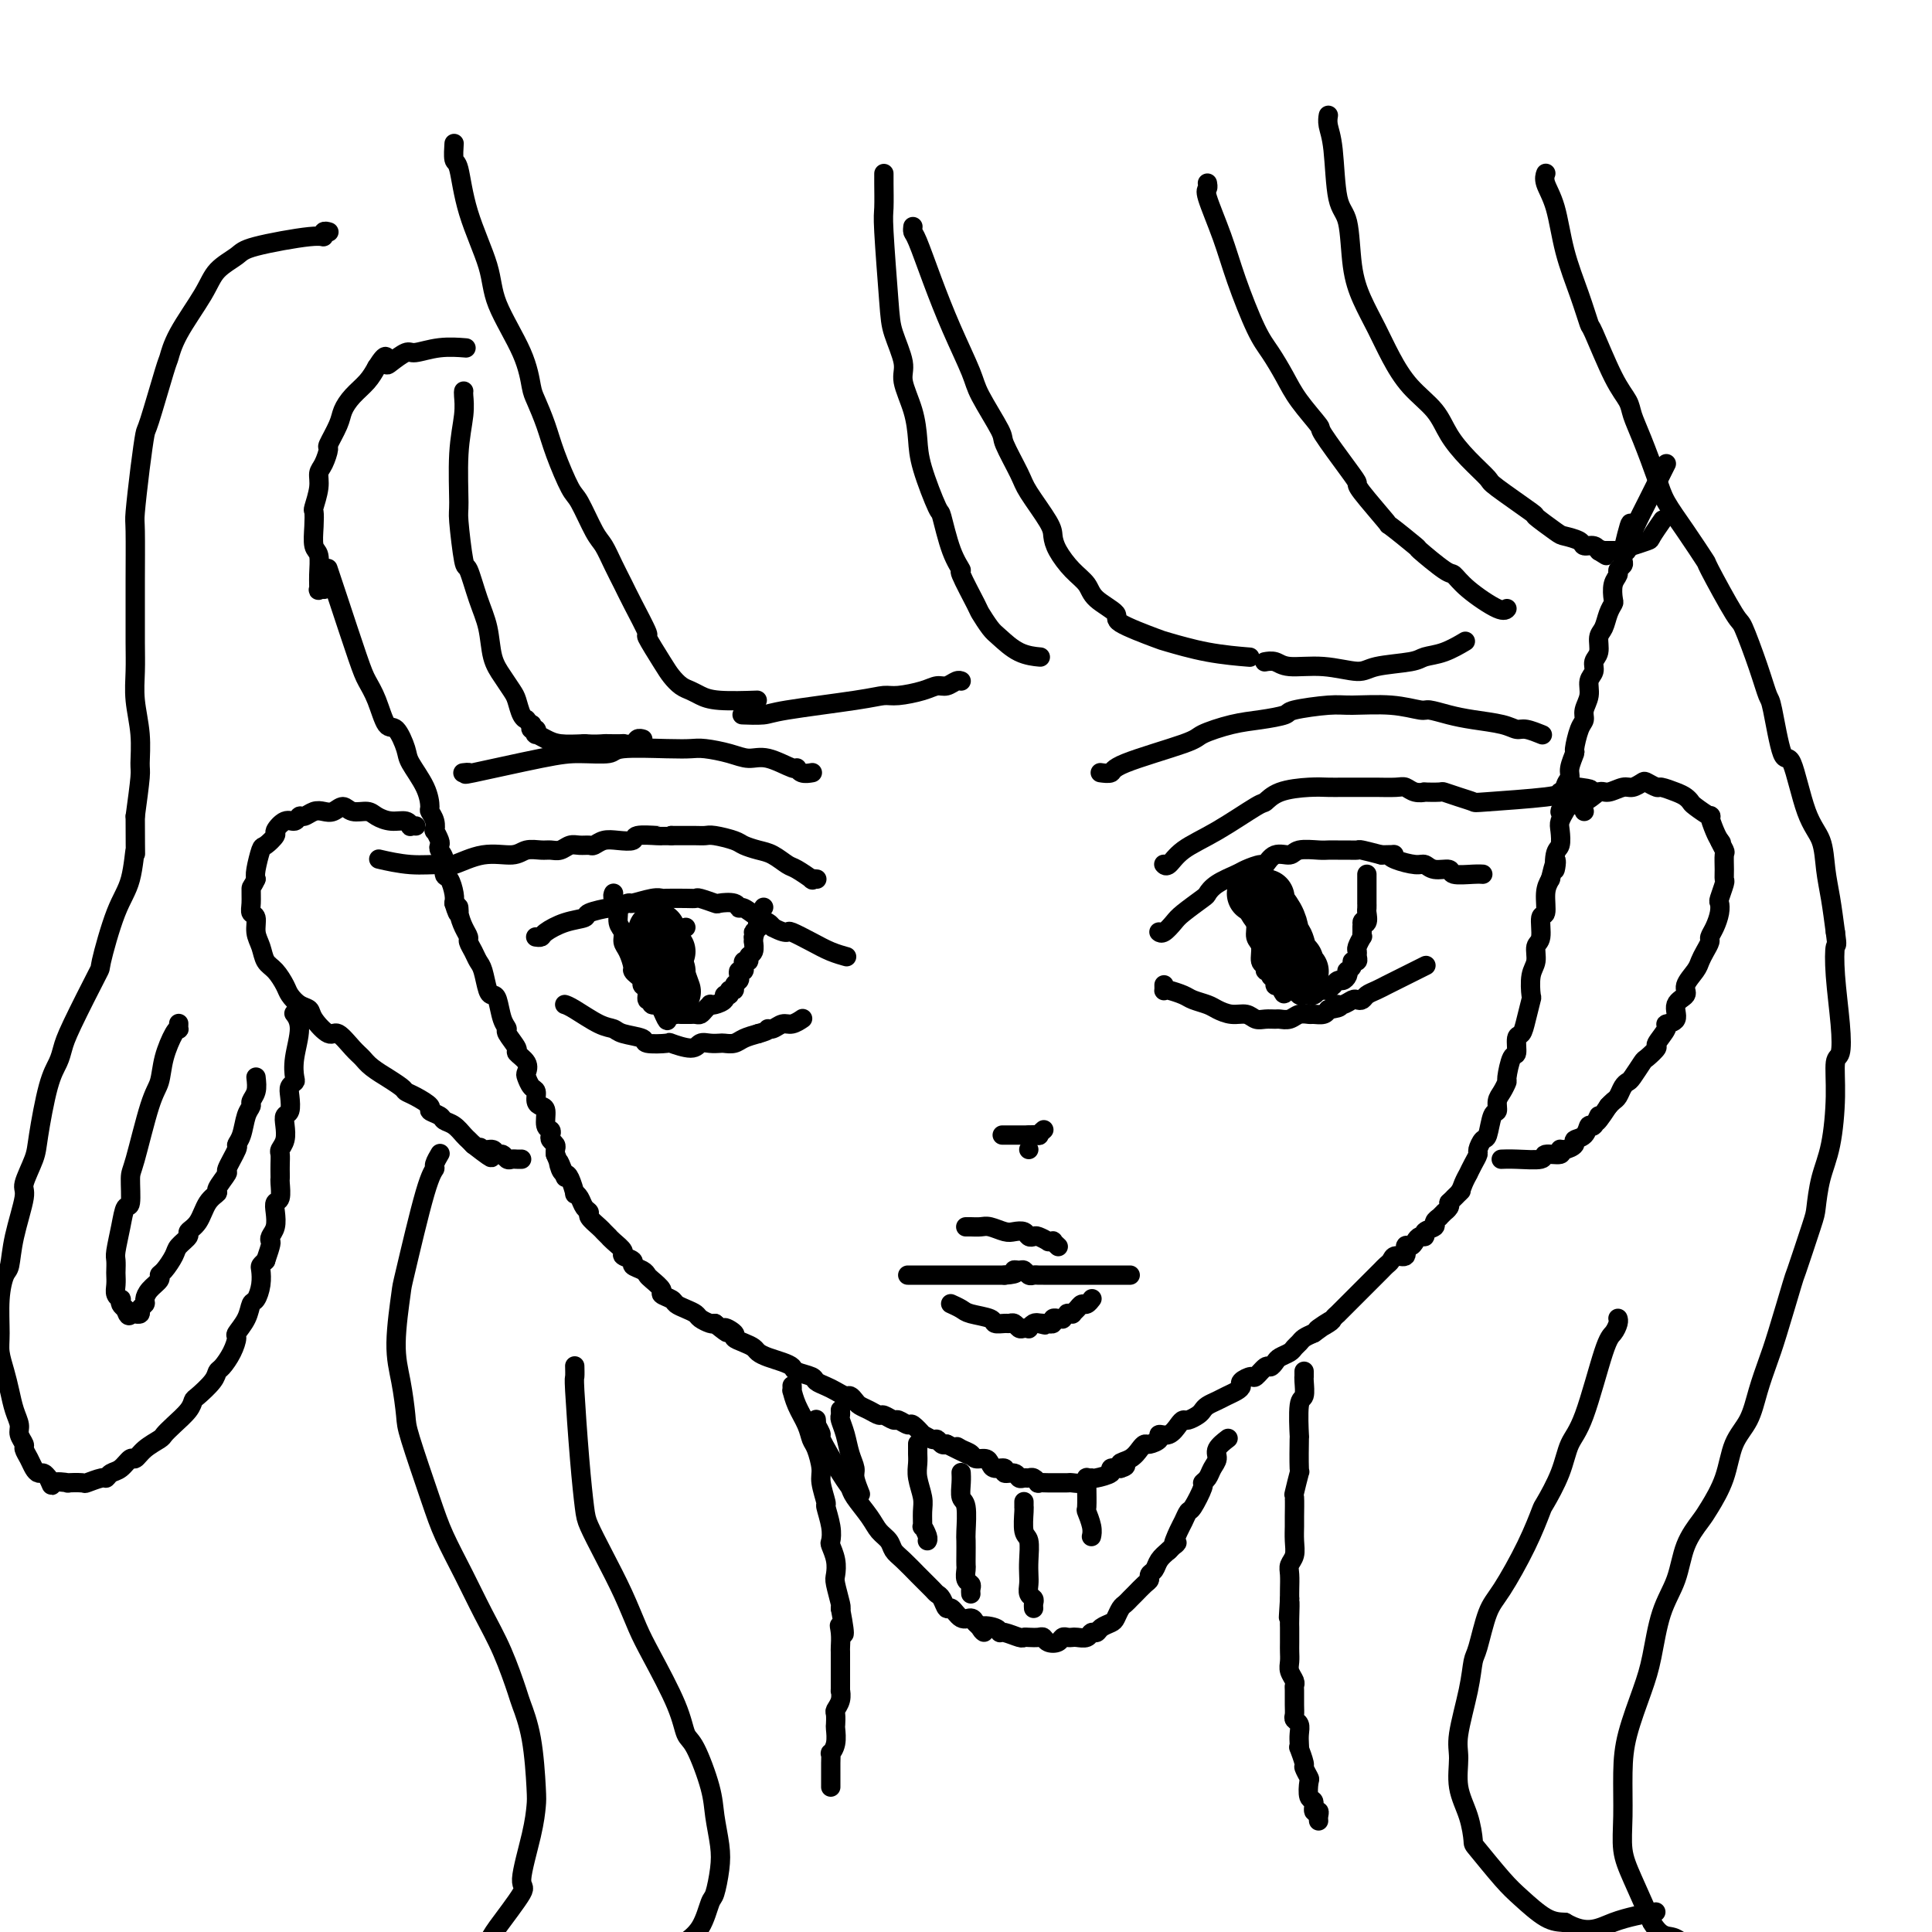 <svg viewBox='0 0 400 400' version='1.1' xmlns='http://www.w3.org/2000/svg' xmlns:xlink='http://www.w3.org/1999/xlink'><g fill='none' stroke='#000000' stroke-width='4' stroke-linecap='round' stroke-linejoin='round'><path d='M68,118c0.000,0.000 0.000,0.000 0,0c-0.000,-0.000 -0.000,-0.000 0,0c0.000,0.000 0.000,0.001 0,0c-0.000,-0.001 -0.001,-0.003 0,0c0.001,0.003 0.004,0.013 0,0c-0.004,-0.013 -0.016,-0.047 0,0c0.016,0.047 0.059,0.175 0,0c-0.059,-0.175 -0.220,-0.653 0,0c0.220,0.653 0.821,2.439 2,6c1.179,3.561 2.934,8.898 4,12c1.066,3.102 1.442,3.969 2,5c0.558,1.031 1.299,2.227 2,4c0.701,1.773 1.361,4.122 2,5c0.639,0.878 1.257,0.284 2,1c0.743,0.716 1.610,2.740 2,4c0.390,1.260 0.304,1.754 1,3c0.696,1.246 2.173,3.242 3,5c0.827,1.758 1.005,3.278 1,4c-0.005,0.722 -0.194,0.645 0,1c0.194,0.355 0.770,1.142 1,2c0.230,0.858 0.113,1.788 0,2c-0.113,0.212 -0.222,-0.292 0,0c0.222,0.292 0.777,1.382 1,2c0.223,0.618 0.115,0.766 0,1c-0.115,0.234 -0.237,0.556 0,1c0.237,0.444 0.834,1.011 1,2c0.166,0.989 -0.100,2.399 0,3c0.100,0.601 0.565,0.393 1,1c0.435,0.607 0.838,2.031 1,3c0.162,0.969 0.081,1.485 0,2'/><path d='M94,187c1.166,3.919 1.082,1.718 1,1c-0.082,-0.718 -0.163,0.048 0,1c0.163,0.952 0.568,2.090 1,3c0.432,0.910 0.889,1.593 1,2c0.111,0.407 -0.125,0.540 0,1c0.125,0.460 0.611,1.248 1,2c0.389,0.752 0.682,1.470 1,2c0.318,0.530 0.662,0.873 1,2c0.338,1.127 0.669,3.038 1,4c0.331,0.962 0.661,0.977 1,1c0.339,0.023 0.687,0.055 1,1c0.313,0.945 0.589,2.802 1,4c0.411,1.198 0.955,1.738 1,2c0.045,0.262 -0.408,0.245 0,1c0.408,0.755 1.678,2.281 2,3c0.322,0.719 -0.303,0.630 0,1c0.303,0.370 1.535,1.197 2,2c0.465,0.803 0.162,1.581 0,2c-0.162,0.419 -0.184,0.480 0,1c0.184,0.520 0.575,1.499 1,2c0.425,0.501 0.883,0.523 1,1c0.117,0.477 -0.109,1.409 0,2c0.109,0.591 0.551,0.841 1,1c0.449,0.159 0.904,0.228 1,1c0.096,0.772 -0.167,2.248 0,3c0.167,0.752 0.763,0.779 1,1c0.237,0.221 0.116,0.637 0,1c-0.116,0.363 -0.227,0.675 0,1c0.227,0.325 0.792,0.664 1,1c0.208,0.336 0.059,0.667 0,1c-0.059,0.333 -0.030,0.666 0,1'/><path d='M115,239c3.488,8.452 1.709,3.583 1,2c-0.709,-1.583 -0.349,0.122 0,1c0.349,0.878 0.685,0.931 1,1c0.315,0.069 0.609,0.155 1,1c0.391,0.845 0.880,2.450 1,3c0.120,0.550 -0.127,0.044 0,0c0.127,-0.044 0.629,0.373 1,1c0.371,0.627 0.610,1.463 1,2c0.390,0.537 0.932,0.775 1,1c0.068,0.225 -0.336,0.438 0,1c0.336,0.562 1.412,1.473 2,2c0.588,0.527 0.687,0.670 1,1c0.313,0.330 0.838,0.848 1,1c0.162,0.152 -0.040,-0.061 0,0c0.040,0.061 0.320,0.398 1,1c0.680,0.602 1.758,1.471 2,2c0.242,0.529 -0.352,0.719 0,1c0.352,0.281 1.651,0.652 2,1c0.349,0.348 -0.252,0.675 0,1c0.252,0.325 1.358,0.650 2,1c0.642,0.350 0.820,0.724 1,1c0.180,0.276 0.362,0.455 1,1c0.638,0.545 1.732,1.455 2,2c0.268,0.545 -0.289,0.723 0,1c0.289,0.277 1.424,0.651 2,1c0.576,0.349 0.592,0.672 1,1c0.408,0.328 1.209,0.663 2,1c0.791,0.337 1.573,0.678 2,1c0.427,0.322 0.500,0.625 1,1c0.500,0.375 1.429,0.821 2,1c0.571,0.179 0.786,0.089 1,0'/><path d='M148,274c4.038,3.273 2.132,1.454 2,1c-0.132,-0.454 1.508,0.456 2,1c0.492,0.544 -0.164,0.723 0,1c0.164,0.277 1.150,0.652 2,1c0.850,0.348 1.566,0.671 2,1c0.434,0.329 0.586,0.666 1,1c0.414,0.334 1.088,0.667 2,1c0.912,0.333 2.061,0.667 3,1c0.939,0.333 1.669,0.667 2,1c0.331,0.333 0.262,0.666 1,1c0.738,0.334 2.281,0.668 3,1c0.719,0.332 0.612,0.663 1,1c0.388,0.337 1.270,0.682 2,1c0.730,0.318 1.308,0.610 2,1c0.692,0.390 1.497,0.878 2,1c0.503,0.122 0.702,-0.121 1,0c0.298,0.121 0.695,0.606 1,1c0.305,0.394 0.520,0.698 1,1c0.480,0.302 1.227,0.602 2,1c0.773,0.398 1.573,0.896 2,1c0.427,0.104 0.480,-0.184 1,0c0.520,0.184 1.506,0.842 2,1c0.494,0.158 0.495,-0.183 1,0c0.505,0.183 1.515,0.890 2,1c0.485,0.110 0.444,-0.378 1,0c0.556,0.378 1.707,1.622 2,2c0.293,0.378 -0.272,-0.109 0,0c0.272,0.109 1.382,0.813 2,1c0.618,0.187 0.743,-0.142 1,0c0.257,0.142 0.645,0.755 1,1c0.355,0.245 0.678,0.123 1,0'/><path d='M196,299c8.135,4.106 4.474,1.870 3,1c-1.474,-0.870 -0.759,-0.374 0,0c0.759,0.374 1.564,0.626 2,1c0.436,0.374 0.503,0.870 1,1c0.497,0.130 1.424,-0.105 2,0c0.576,0.105 0.802,0.549 1,1c0.198,0.451 0.368,0.909 1,1c0.632,0.091 1.728,-0.186 2,0c0.272,0.186 -0.278,0.835 0,1c0.278,0.165 1.383,-0.153 2,0c0.617,0.153 0.744,0.777 1,1c0.256,0.223 0.641,0.046 1,0c0.359,-0.046 0.691,0.040 1,0c0.309,-0.040 0.593,-0.207 1,0c0.407,0.207 0.935,0.788 1,1c0.065,0.212 -0.334,0.057 0,0c0.334,-0.057 1.399,-0.015 2,0c0.601,0.015 0.737,0.004 1,0c0.263,-0.004 0.651,-0.000 1,0c0.349,0.000 0.658,-0.004 1,0c0.342,0.004 0.718,0.015 1,0c0.282,-0.015 0.472,-0.057 1,0c0.528,0.057 1.396,0.212 2,0c0.604,-0.212 0.944,-0.792 1,-1c0.056,-0.208 -0.172,-0.045 0,0c0.172,0.045 0.745,-0.026 1,0c0.255,0.026 0.192,0.151 1,0c0.808,-0.151 2.487,-0.579 3,-1c0.513,-0.421 -0.139,-0.835 0,-1c0.139,-0.165 1.070,-0.083 2,0'/><path d='M232,304c2.228,-0.658 0.297,-0.802 0,-1c-0.297,-0.198 1.039,-0.448 2,-1c0.961,-0.552 1.548,-1.406 2,-2c0.452,-0.594 0.768,-0.928 1,-1c0.232,-0.072 0.380,0.118 1,0c0.620,-0.118 1.710,-0.543 2,-1c0.290,-0.457 -0.222,-0.945 0,-1c0.222,-0.055 1.176,0.322 2,0c0.824,-0.322 1.516,-1.343 2,-2c0.484,-0.657 0.759,-0.950 1,-1c0.241,-0.050 0.449,0.141 1,0c0.551,-0.141 1.446,-0.615 2,-1c0.554,-0.385 0.768,-0.680 1,-1c0.232,-0.320 0.483,-0.663 1,-1c0.517,-0.337 1.299,-0.667 2,-1c0.701,-0.333 1.319,-0.668 2,-1c0.681,-0.332 1.424,-0.661 2,-1c0.576,-0.339 0.984,-0.687 1,-1c0.016,-0.313 -0.361,-0.591 0,-1c0.361,-0.409 1.459,-0.950 2,-1c0.541,-0.050 0.525,0.390 1,0c0.475,-0.390 1.440,-1.610 2,-2c0.560,-0.390 0.713,0.050 1,0c0.287,-0.050 0.707,-0.591 1,-1c0.293,-0.409 0.459,-0.687 1,-1c0.541,-0.313 1.457,-0.661 2,-1c0.543,-0.339 0.713,-0.668 1,-1c0.287,-0.332 0.693,-0.666 1,-1c0.307,-0.334 0.516,-0.667 1,-1c0.484,-0.333 1.242,-0.667 2,-1'/><path d='M272,276c6.304,-4.509 2.066,-1.781 1,-1c-1.066,0.781 1.042,-0.386 2,-1c0.958,-0.614 0.768,-0.675 1,-1c0.232,-0.325 0.888,-0.913 1,-1c0.112,-0.087 -0.321,0.327 0,0c0.321,-0.327 1.394,-1.396 2,-2c0.606,-0.604 0.745,-0.744 1,-1c0.255,-0.256 0.628,-0.628 1,-1c0.372,-0.372 0.744,-0.744 1,-1c0.256,-0.256 0.397,-0.397 1,-1c0.603,-0.603 1.667,-1.667 2,-2c0.333,-0.333 -0.067,0.064 0,0c0.067,-0.064 0.600,-0.589 1,-1c0.400,-0.411 0.667,-0.706 1,-1c0.333,-0.294 0.733,-0.586 1,-1c0.267,-0.414 0.400,-0.951 1,-1c0.600,-0.049 1.666,0.389 2,0c0.334,-0.389 -0.064,-1.606 0,-2c0.064,-0.394 0.589,0.035 1,0c0.411,-0.035 0.706,-0.534 1,-1c0.294,-0.466 0.585,-0.898 1,-1c0.415,-0.102 0.952,0.126 1,0c0.048,-0.126 -0.395,-0.607 0,-1c0.395,-0.393 1.626,-0.698 2,-1c0.374,-0.302 -0.111,-0.602 0,-1c0.111,-0.398 0.818,-0.894 1,-1c0.182,-0.106 -0.161,0.179 0,0c0.161,-0.179 0.827,-0.821 1,-1c0.173,-0.179 -0.146,0.106 0,0c0.146,-0.106 0.756,-0.602 1,-1c0.244,-0.398 0.122,-0.699 0,-1'/><path d='M300,249c4.509,-4.366 1.782,-1.781 1,-1c-0.782,0.781 0.382,-0.241 1,-1c0.618,-0.759 0.691,-1.254 1,-2c0.309,-0.746 0.852,-1.743 1,-2c0.148,-0.257 -0.101,0.225 0,0c0.101,-0.225 0.552,-1.156 1,-2c0.448,-0.844 0.893,-1.600 1,-2c0.107,-0.400 -0.125,-0.445 0,-1c0.125,-0.555 0.607,-1.619 1,-2c0.393,-0.381 0.696,-0.079 1,-1c0.304,-0.921 0.607,-3.063 1,-4c0.393,-0.937 0.875,-0.667 1,-1c0.125,-0.333 -0.107,-1.267 0,-2c0.107,-0.733 0.555,-1.265 1,-2c0.445,-0.735 0.889,-1.672 1,-2c0.111,-0.328 -0.111,-0.048 0,-1c0.111,-0.952 0.554,-3.138 1,-4c0.446,-0.862 0.894,-0.400 1,-1c0.106,-0.600 -0.129,-2.263 0,-3c0.129,-0.737 0.622,-0.550 1,-1c0.378,-0.450 0.641,-1.537 1,-3c0.359,-1.463 0.813,-3.302 1,-4c0.187,-0.698 0.107,-0.253 0,-1c-0.107,-0.747 -0.240,-2.684 0,-4c0.240,-1.316 0.853,-2.009 1,-3c0.147,-0.991 -0.172,-2.278 0,-3c0.172,-0.722 0.833,-0.879 1,-2c0.167,-1.121 -0.161,-3.208 0,-4c0.161,-0.792 0.813,-0.290 1,-1c0.187,-0.710 -0.089,-2.631 0,-4c0.089,-1.369 0.545,-2.184 1,-3'/><path d='M321,182c1.635,-6.790 1.222,-2.763 1,-2c-0.222,0.763 -0.252,-1.736 0,-3c0.252,-1.264 0.786,-1.291 1,-2c0.214,-0.709 0.109,-2.098 0,-3c-0.109,-0.902 -0.221,-1.316 0,-2c0.221,-0.684 0.776,-1.638 1,-2c0.224,-0.362 0.116,-0.133 0,-1c-0.116,-0.867 -0.242,-2.831 0,-4c0.242,-1.169 0.852,-1.542 1,-2c0.148,-0.458 -0.167,-1.001 0,-2c0.167,-0.999 0.814,-2.455 1,-3c0.186,-0.545 -0.090,-0.179 0,-1c0.090,-0.821 0.545,-2.828 1,-4c0.455,-1.172 0.911,-1.507 1,-2c0.089,-0.493 -0.187,-1.143 0,-2c0.187,-0.857 0.839,-1.919 1,-3c0.161,-1.081 -0.168,-2.180 0,-3c0.168,-0.820 0.833,-1.359 1,-2c0.167,-0.641 -0.163,-1.382 0,-2c0.163,-0.618 0.818,-1.111 1,-2c0.182,-0.889 -0.109,-2.173 0,-3c0.109,-0.827 0.616,-1.198 1,-2c0.384,-0.802 0.643,-2.036 1,-3c0.357,-0.964 0.813,-1.659 1,-2c0.187,-0.341 0.107,-0.329 0,-1c-0.107,-0.671 -0.239,-2.024 0,-3c0.239,-0.976 0.849,-1.574 1,-2c0.151,-0.426 -0.155,-0.681 0,-1c0.155,-0.319 0.773,-0.701 1,-1c0.227,-0.299 0.065,-0.514 0,-1c-0.065,-0.486 -0.032,-1.243 0,-2'/><path d='M336,114c2.543,-10.699 1.402,-3.446 1,-1c-0.402,2.446 -0.064,0.086 0,-1c0.064,-1.086 -0.144,-0.896 0,-1c0.144,-0.104 0.641,-0.501 1,-1c0.359,-0.499 0.580,-1.101 1,-2c0.420,-0.899 1.041,-2.097 2,-4c0.959,-1.903 2.258,-4.512 3,-6c0.742,-1.488 0.926,-1.854 1,-2c0.074,-0.146 0.037,-0.073 0,0'/><path d='M86,171c0.000,0.000 0.000,0.000 0,0c-0.000,-0.000 -0.000,-0.000 0,0c0.000,0.000 0.000,0.000 0,0c-0.000,-0.000 -0.000,-0.000 0,0c0.000,0.000 0.001,0.000 0,0c-0.001,-0.000 -0.004,-0.000 0,0c0.004,0.000 0.016,0.001 0,0c-0.016,-0.001 -0.058,-0.004 0,0c0.058,0.004 0.217,0.016 0,0c-0.217,-0.016 -0.811,-0.060 -1,0c-0.189,0.060 0.025,0.222 0,0c-0.025,-0.222 -0.290,-0.829 -1,-1c-0.710,-0.171 -1.867,0.093 -3,0c-1.133,-0.093 -2.243,-0.543 -3,-1c-0.757,-0.457 -1.161,-0.921 -2,-1c-0.839,-0.079 -2.111,0.226 -3,0c-0.889,-0.226 -1.394,-0.985 -2,-1c-0.606,-0.015 -1.314,0.713 -2,1c-0.686,0.287 -1.349,0.134 -2,0c-0.651,-0.134 -1.290,-0.248 -2,0c-0.710,0.248 -1.491,0.858 -2,1c-0.509,0.142 -0.748,-0.185 -1,0c-0.252,0.185 -0.519,0.880 -1,1c-0.481,0.120 -1.175,-0.336 -2,0c-0.825,0.336 -1.780,1.462 -2,2c-0.220,0.538 0.295,0.487 0,1c-0.295,0.513 -1.399,1.591 -2,2c-0.601,0.409 -0.700,0.149 -1,1c-0.300,0.851 -0.800,2.815 -1,4c-0.200,1.185 -0.100,1.593 0,2'/><path d='M53,182c-0.850,1.849 -0.975,1.471 -1,2c-0.025,0.529 0.049,1.965 0,3c-0.049,1.035 -0.221,1.671 0,2c0.221,0.329 0.835,0.352 1,1c0.165,0.648 -0.121,1.921 0,3c0.121,1.079 0.647,1.966 1,3c0.353,1.034 0.531,2.217 1,3c0.469,0.783 1.229,1.165 2,2c0.771,0.835 1.553,2.123 2,3c0.447,0.877 0.561,1.343 1,2c0.439,0.657 1.205,1.504 2,2c0.795,0.496 1.620,0.640 2,1c0.380,0.360 0.315,0.936 1,2c0.685,1.064 2.121,2.616 3,3c0.879,0.384 1.200,-0.401 2,0c0.800,0.401 2.078,1.986 3,3c0.922,1.014 1.487,1.455 2,2c0.513,0.545 0.973,1.193 2,2c1.027,0.807 2.619,1.773 3,2c0.381,0.227 -0.450,-0.286 0,0c0.450,0.286 2.182,1.372 3,2c0.818,0.628 0.724,0.798 1,1c0.276,0.202 0.924,0.436 2,1c1.076,0.564 2.581,1.460 3,2c0.419,0.540 -0.249,0.726 0,1c0.249,0.274 1.415,0.637 2,1c0.585,0.363 0.591,0.727 1,1c0.409,0.273 1.223,0.455 2,1c0.777,0.545 1.517,1.455 2,2c0.483,0.545 0.709,0.727 1,1c0.291,0.273 0.645,0.636 1,1'/><path d='M98,237c6.051,4.708 3.180,1.978 2,1c-1.180,-0.978 -0.667,-0.206 0,0c0.667,0.206 1.488,-0.155 2,0c0.512,0.155 0.714,0.826 1,1c0.286,0.174 0.655,-0.150 1,0c0.345,0.150 0.667,0.772 1,1c0.333,0.228 0.677,0.061 1,0c0.323,-0.061 0.625,-0.016 1,0c0.375,0.016 0.821,0.005 1,0c0.179,-0.005 0.089,-0.002 0,0'/><path d='M328,168c0.000,0.000 0.000,0.000 0,0c0.000,0.000 0.000,0.000 0,0c-0.000,0.000 0.000,0.000 0,0c0.000,-0.000 0.000,0.000 0,0c0.000,0.000 0.000,0.000 0,0c0.000,0.000 -0.000,0.000 0,0c0.000,0.000 0.000,0.000 0,0c0.000,0.000 0.000,0.000 0,0'/><path d='M323,168c-0.000,0.000 -0.000,0.000 0,0c0.000,-0.000 0.000,-0.000 0,0c-0.000,0.000 -0.000,0.000 0,0c0.000,-0.000 0.000,-0.000 0,0c-0.000,0.000 -0.000,0.000 0,0c0.000,-0.000 0.000,-0.000 0,0c-0.000,0.000 -0.000,0.001 0,0c0.000,-0.001 0.000,-0.004 0,0c-0.000,0.004 -0.002,0.013 0,0c0.002,-0.013 0.007,-0.050 0,0c-0.007,0.050 -0.025,0.186 0,0c0.025,-0.186 0.093,-0.695 1,-1c0.907,-0.305 2.651,-0.406 4,-1c1.349,-0.594 2.302,-1.679 3,-2c0.698,-0.321 1.142,0.123 2,0c0.858,-0.123 2.132,-0.814 3,-1c0.868,-0.186 1.330,0.131 2,0c0.670,-0.131 1.548,-0.712 2,-1c0.452,-0.288 0.478,-0.285 1,0c0.522,0.285 1.541,0.850 2,1c0.459,0.150 0.358,-0.116 1,0c0.642,0.116 2.026,0.614 3,1c0.974,0.386 1.539,0.661 2,1c0.461,0.339 0.820,0.741 1,1c0.180,0.259 0.181,0.373 1,1c0.819,0.627 2.457,1.766 3,2c0.543,0.234 -0.008,-0.437 0,0c0.008,0.437 0.574,1.982 1,3c0.426,1.018 0.713,1.509 1,2'/><path d='M356,174c0.867,1.122 0.036,-0.074 0,0c-0.036,0.074 0.723,1.418 1,2c0.277,0.582 0.070,0.401 0,1c-0.070,0.599 -0.005,1.977 0,3c0.005,1.023 -0.051,1.691 0,2c0.051,0.309 0.207,0.260 0,1c-0.207,0.740 -0.777,2.268 -1,3c-0.223,0.732 -0.097,0.668 0,1c0.097,0.332 0.167,1.062 0,2c-0.167,0.938 -0.570,2.086 -1,3c-0.430,0.914 -0.887,1.595 -1,2c-0.113,0.405 0.119,0.535 0,1c-0.119,0.465 -0.590,1.266 -1,2c-0.410,0.734 -0.759,1.403 -1,2c-0.241,0.597 -0.374,1.123 -1,2c-0.626,0.877 -1.745,2.105 -2,3c-0.255,0.895 0.354,1.456 0,2c-0.354,0.544 -1.672,1.071 -2,2c-0.328,0.929 0.335,2.261 0,3c-0.335,0.739 -1.666,0.885 -2,1c-0.334,0.115 0.329,0.200 0,1c-0.329,0.800 -1.650,2.316 -2,3c-0.350,0.684 0.271,0.537 0,1c-0.271,0.463 -1.435,1.538 -2,2c-0.565,0.462 -0.533,0.313 -1,1c-0.467,0.687 -1.435,2.212 -2,3c-0.565,0.788 -0.729,0.841 -1,1c-0.271,0.159 -0.650,0.424 -1,1c-0.350,0.576 -0.671,1.463 -1,2c-0.329,0.537 -0.665,0.725 -1,1c-0.335,0.275 -0.667,0.638 -1,1'/><path d='M333,229c-3.655,5.584 -2.294,2.543 -2,2c0.294,-0.543 -0.480,1.412 -1,2c-0.520,0.588 -0.787,-0.192 -1,0c-0.213,0.192 -0.373,1.357 -1,2c-0.627,0.643 -1.720,0.765 -2,1c-0.280,0.235 0.253,0.584 0,1c-0.253,0.416 -1.293,0.900 -2,1c-0.707,0.100 -1.081,-0.183 -1,0c0.081,0.183 0.617,0.834 0,1c-0.617,0.166 -2.386,-0.152 -3,0c-0.614,0.152 -0.072,0.773 -1,1c-0.928,0.227 -3.327,0.061 -5,0c-1.673,-0.061 -2.621,-0.017 -3,0c-0.379,0.017 -0.190,0.009 0,0'/><path d='M164,287c-0.000,-0.000 -0.000,-0.000 0,0c0.000,0.000 0.000,0.000 0,0c-0.000,-0.000 -0.000,-0.000 0,0c0.000,0.000 0.000,0.000 0,0c-0.000,-0.000 -0.000,-0.000 0,0c0.000,0.000 0.000,0.000 0,0c-0.000,-0.000 -0.000,-0.001 0,0c0.000,0.001 0.000,0.005 0,0c-0.000,-0.005 -0.001,-0.017 0,0c0.001,0.017 0.002,0.065 0,0c-0.002,-0.065 -0.008,-0.244 0,0c0.008,0.244 0.030,0.909 0,1c-0.030,0.091 -0.110,-0.392 0,0c0.110,0.392 0.412,1.659 1,3c0.588,1.341 1.463,2.755 2,4c0.537,1.245 0.736,2.320 1,3c0.264,0.680 0.591,0.963 1,2c0.409,1.037 0.898,2.826 1,4c0.102,1.174 -0.183,1.733 0,3c0.183,1.267 0.833,3.241 1,4c0.167,0.759 -0.148,0.303 0,1c0.148,0.697 0.758,2.547 1,4c0.242,1.453 0.116,2.508 0,3c-0.116,0.492 -0.224,0.419 0,1c0.224,0.581 0.778,1.816 1,3c0.222,1.184 0.111,2.317 0,3c-0.111,0.683 -0.222,0.915 0,2c0.222,1.085 0.778,3.024 1,4c0.222,0.976 0.111,0.988 0,1'/><path d='M174,333c1.547,8.008 0.415,5.028 0,4c-0.415,-1.028 -0.111,-0.105 0,1c0.111,1.105 0.030,2.392 0,3c-0.030,0.608 -0.008,0.539 0,1c0.008,0.461 0.002,1.453 0,2c-0.002,0.547 0.001,0.650 0,1c-0.001,0.350 -0.004,0.948 0,2c0.004,1.052 0.015,2.557 0,3c-0.015,0.443 -0.057,-0.175 0,0c0.057,0.175 0.211,1.144 0,2c-0.211,0.856 -0.788,1.597 -1,2c-0.212,0.403 -0.061,0.466 0,1c0.061,0.534 0.030,1.539 0,2c-0.030,0.461 -0.061,0.378 0,1c0.061,0.622 0.212,1.948 0,3c-0.212,1.052 -0.789,1.829 -1,2c-0.211,0.171 -0.057,-0.266 0,0c0.057,0.266 0.015,1.234 0,2c-0.015,0.766 -0.004,1.329 0,2c0.004,0.671 0.001,1.450 0,2c-0.001,0.550 -0.000,0.871 0,1c0.000,0.129 0.000,0.064 0,0'/><path d='M270,284c0.000,-0.000 0.000,-0.000 0,0c-0.000,0.000 -0.000,0.000 0,0c0.000,-0.000 0.000,-0.000 0,0c-0.000,0.000 -0.000,0.000 0,0c0.000,-0.000 0.000,-0.000 0,0c-0.000,0.000 -0.000,0.000 0,0c0.000,-0.000 0.000,-0.001 0,0c-0.000,0.001 -0.000,0.004 0,0c0.000,-0.004 0.000,-0.015 0,0c-0.000,0.015 -0.000,0.058 0,0c0.000,-0.058 0.001,-0.215 0,0c-0.001,0.215 -0.004,0.801 0,1c0.004,0.199 0.015,0.010 0,0c-0.015,-0.010 -0.057,0.159 0,1c0.057,0.841 0.211,2.353 0,3c-0.211,0.647 -0.788,0.428 -1,2c-0.212,1.572 -0.061,4.934 0,6c0.061,1.066 0.030,-0.163 0,1c-0.030,1.163 -0.061,4.718 0,6c0.061,1.282 0.212,0.292 0,1c-0.212,0.708 -0.789,3.112 -1,4c-0.211,0.888 -0.055,0.258 0,1c0.055,0.742 0.011,2.856 0,4c-0.011,1.144 0.011,1.317 0,2c-0.011,0.683 -0.056,1.877 0,3c0.056,1.123 0.211,2.174 0,3c-0.211,0.826 -0.789,1.428 -1,2c-0.211,0.572 -0.057,1.116 0,2c0.057,0.884 0.016,2.110 0,3c-0.016,0.890 -0.008,1.445 0,2'/><path d='M267,331c-0.464,7.337 -0.124,2.178 0,1c0.124,-1.178 0.034,1.624 0,3c-0.034,1.376 -0.010,1.327 0,2c0.010,0.673 0.006,2.068 0,3c-0.006,0.932 -0.016,1.402 0,2c0.016,0.598 0.057,1.324 0,2c-0.057,0.676 -0.211,1.301 0,2c0.211,0.699 0.789,1.472 1,2c0.211,0.528 0.056,0.810 0,1c-0.056,0.190 -0.011,0.288 0,1c0.011,0.712 -0.011,2.039 0,3c0.011,0.961 0.055,1.556 0,2c-0.055,0.444 -0.211,0.736 0,1c0.211,0.264 0.787,0.499 1,1c0.213,0.501 0.061,1.270 0,2c-0.061,0.730 -0.031,1.423 0,2c0.031,0.577 0.065,1.038 0,1c-0.065,-0.038 -0.227,-0.573 0,0c0.227,0.573 0.844,2.256 1,3c0.156,0.744 -0.150,0.551 0,1c0.150,0.449 0.757,1.540 1,2c0.243,0.460 0.121,0.291 0,1c-0.121,0.709 -0.243,2.298 0,3c0.243,0.702 0.850,0.517 1,1c0.150,0.483 -0.156,1.632 0,2c0.156,0.368 0.774,-0.046 1,0c0.226,0.046 0.061,0.551 0,1c-0.061,0.449 -0.017,0.843 0,1c0.017,0.157 0.009,0.079 0,0'/><path d='M94,30c0.002,-0.024 0.003,-0.048 0,0c-0.003,0.048 -0.011,0.167 0,0c0.011,-0.167 0.042,-0.619 0,0c-0.042,0.619 -0.156,2.310 0,3c0.156,0.690 0.580,0.380 1,2c0.420,1.620 0.834,5.169 2,9c1.166,3.831 3.085,7.944 4,11c0.915,3.056 0.826,5.054 2,8c1.174,2.946 3.612,6.840 5,10c1.388,3.160 1.727,5.586 2,7c0.273,1.414 0.481,1.817 1,3c0.519,1.183 1.350,3.146 2,5c0.650,1.854 1.119,3.597 2,6c0.881,2.403 2.175,5.465 3,7c0.825,1.535 1.180,1.545 2,3c0.820,1.455 2.105,4.357 3,6c0.895,1.643 1.401,2.029 2,3c0.599,0.971 1.293,2.529 2,4c0.707,1.471 1.429,2.855 2,4c0.571,1.145 0.992,2.050 2,4c1.008,1.950 2.602,4.946 3,6c0.398,1.054 -0.399,0.166 0,1c0.399,0.834 1.993,3.389 3,5c1.007,1.611 1.427,2.278 2,3c0.573,0.722 1.300,1.500 2,2c0.700,0.500 1.373,0.722 2,1c0.627,0.278 1.209,0.610 2,1c0.791,0.390 1.790,0.836 4,1c2.210,0.164 5.631,0.047 7,0c1.369,-0.047 0.684,-0.023 0,0'/><path d='M154,148c-0.000,-0.000 -0.000,-0.000 0,0c0.000,0.000 0.001,0.000 0,0c-0.001,-0.000 -0.004,-0.000 0,0c0.004,0.000 0.014,0.001 0,0c-0.014,-0.001 -0.054,-0.002 0,0c0.054,0.002 0.202,0.008 0,0c-0.202,-0.008 -0.752,-0.031 0,0c0.752,0.031 2.807,0.114 4,0c1.193,-0.114 1.523,-0.426 5,-1c3.477,-0.574 10.100,-1.412 14,-2c3.900,-0.588 5.075,-0.927 6,-1c0.925,-0.073 1.599,0.120 3,0c1.401,-0.120 3.528,-0.554 5,-1c1.472,-0.446 2.290,-0.904 3,-1c0.710,-0.096 1.314,0.170 2,0c0.686,-0.170 1.454,-0.777 2,-1c0.546,-0.223 0.870,-0.064 1,0c0.130,0.064 0.065,0.032 0,0'/><path d='M183,36c0.000,-0.000 0.000,-0.001 0,0c-0.000,0.001 -0.000,0.003 0,0c0.000,-0.003 0.000,-0.012 0,0c-0.000,0.012 -0.001,0.044 0,0c0.001,-0.044 0.004,-0.165 0,0c-0.004,0.165 -0.013,0.614 0,2c0.013,1.386 0.050,3.708 0,5c-0.050,1.292 -0.187,1.554 0,5c0.187,3.446 0.698,10.076 1,14c0.302,3.924 0.396,5.143 1,7c0.604,1.857 1.718,4.351 2,6c0.282,1.649 -0.268,2.454 0,4c0.268,1.546 1.352,3.834 2,6c0.648,2.166 0.858,4.210 1,6c0.142,1.790 0.214,3.325 1,6c0.786,2.675 2.285,6.491 3,8c0.715,1.509 0.647,0.713 1,2c0.353,1.287 1.126,4.658 2,7c0.874,2.342 1.848,3.657 2,4c0.152,0.343 -0.519,-0.285 0,1c0.519,1.285 2.227,4.484 3,6c0.773,1.516 0.611,1.348 1,2c0.389,0.652 1.331,2.122 2,3c0.669,0.878 1.066,1.163 2,2c0.934,0.837 2.405,2.225 4,3c1.595,0.775 3.313,0.936 4,1c0.687,0.064 0.344,0.032 0,0'/><path d='M189,47c-0.000,0.002 -0.000,0.004 0,0c0.000,-0.004 0.002,-0.014 0,0c-0.002,0.014 -0.006,0.050 0,0c0.006,-0.050 0.023,-0.188 0,0c-0.023,0.188 -0.087,0.700 0,1c0.087,0.300 0.324,0.386 1,2c0.676,1.614 1.789,4.755 3,8c1.211,3.245 2.518,6.595 4,10c1.482,3.405 3.140,6.866 4,9c0.860,2.134 0.924,2.942 2,5c1.076,2.058 3.164,5.367 4,7c0.836,1.633 0.420,1.592 1,3c0.580,1.408 2.157,4.266 3,6c0.843,1.734 0.952,2.344 2,4c1.048,1.656 3.034,4.358 4,6c0.966,1.642 0.914,2.224 1,3c0.086,0.776 0.312,1.745 1,3c0.688,1.255 1.838,2.796 3,4c1.162,1.204 2.336,2.071 3,3c0.664,0.929 0.817,1.922 2,3c1.183,1.078 3.397,2.243 4,3c0.603,0.757 -0.405,1.107 1,2c1.405,0.893 5.222,2.331 7,3c1.778,0.669 1.518,0.571 3,1c1.482,0.429 4.707,1.385 8,2c3.293,0.615 6.655,0.890 8,1c1.345,0.110 0.672,0.055 0,0'/><path d='M262,137c0.048,-0.009 0.096,-0.018 0,0c-0.096,0.018 -0.335,0.062 0,0c0.335,-0.062 1.243,-0.230 2,0c0.757,0.230 1.362,0.857 3,1c1.638,0.143 4.310,-0.200 7,0c2.690,0.200 5.397,0.941 7,1c1.603,0.059 2.101,-0.566 4,-1c1.899,-0.434 5.200,-0.677 7,-1c1.800,-0.323 2.101,-0.726 3,-1c0.899,-0.274 2.396,-0.420 4,-1c1.604,-0.580 3.315,-1.594 4,-2c0.685,-0.406 0.342,-0.203 0,0'/><path d='M250,38c0.000,0.000 0.000,0.000 0,0c-0.000,-0.000 -0.000,-0.001 0,0c0.000,0.001 0.001,0.004 0,0c-0.001,-0.004 -0.003,-0.014 0,0c0.003,0.014 0.010,0.052 0,0c-0.010,-0.052 -0.037,-0.193 0,0c0.037,0.193 0.138,0.719 0,1c-0.138,0.281 -0.515,0.317 0,2c0.515,1.683 1.923,5.012 3,8c1.077,2.988 1.823,5.634 3,9c1.177,3.366 2.786,7.453 4,10c1.214,2.547 2.034,3.556 3,5c0.966,1.444 2.080,3.325 3,5c0.920,1.675 1.648,3.146 3,5c1.352,1.854 3.328,4.092 4,5c0.672,0.908 0.042,0.487 1,2c0.958,1.513 3.506,4.962 5,7c1.494,2.038 1.936,2.666 2,3c0.064,0.334 -0.250,0.373 1,2c1.250,1.627 4.065,4.843 5,6c0.935,1.157 -0.010,0.256 1,1c1.010,0.744 3.975,3.135 5,4c1.025,0.865 0.109,0.205 1,1c0.891,0.795 3.587,3.047 5,4c1.413,0.953 1.542,0.609 2,1c0.458,0.391 1.247,1.517 3,3c1.753,1.483 4.472,3.322 6,4c1.528,0.678 1.865,0.194 2,0c0.135,-0.194 0.067,-0.097 0,0'/><path d='M68,48c-0.000,-0.000 -0.000,-0.000 0,0c0.000,0.000 0.001,0.000 0,0c-0.001,-0.000 -0.004,-0.001 0,0c0.004,0.001 0.015,0.005 0,0c-0.015,-0.005 -0.058,-0.017 0,0c0.058,0.017 0.215,0.063 0,0c-0.215,-0.063 -0.804,-0.236 -1,0c-0.196,0.236 0.001,0.880 0,1c-0.001,0.120 -0.199,-0.285 -3,0c-2.801,0.285 -8.203,1.261 -11,2c-2.797,0.739 -2.988,1.242 -4,2c-1.012,0.758 -2.847,1.770 -4,3c-1.153,1.230 -1.626,2.677 -3,5c-1.374,2.323 -3.649,5.521 -5,8c-1.351,2.479 -1.776,4.237 -2,5c-0.224,0.763 -0.246,0.530 -1,3c-0.754,2.470 -2.241,7.641 -3,10c-0.759,2.359 -0.792,1.905 -1,3c-0.208,1.095 -0.592,3.739 -1,7c-0.408,3.261 -0.842,7.140 -1,9c-0.158,1.860 -0.042,1.700 0,4c0.042,2.300 0.010,7.060 0,10c-0.010,2.940 0.001,4.058 0,6c-0.001,1.942 -0.015,4.706 0,7c0.015,2.294 0.057,4.119 0,6c-0.057,1.881 -0.214,3.819 0,6c0.214,2.181 0.800,4.605 1,7c0.200,2.395 0.015,4.760 0,6c-0.015,1.240 0.138,1.354 0,3c-0.138,1.646 -0.569,4.823 -1,8'/><path d='M28,169c0.025,11.038 0.088,7.135 0,7c-0.088,-0.135 -0.328,3.500 -1,6c-0.672,2.500 -1.777,3.866 -3,7c-1.223,3.134 -2.565,8.036 -3,10c-0.435,1.964 0.035,0.991 -1,3c-1.035,2.009 -3.577,6.999 -5,10c-1.423,3.001 -1.728,4.012 -2,5c-0.272,0.988 -0.512,1.953 -1,3c-0.488,1.047 -1.225,2.176 -2,5c-0.775,2.824 -1.587,7.341 -2,10c-0.413,2.659 -0.425,3.458 -1,5c-0.575,1.542 -1.712,3.825 -2,5c-0.288,1.175 0.273,1.242 0,3c-0.273,1.758 -1.379,5.209 -2,8c-0.621,2.791 -0.756,4.924 -1,6c-0.244,1.076 -0.598,1.095 -1,2c-0.402,0.905 -0.851,2.695 -1,5c-0.149,2.305 0.001,5.124 0,7c-0.001,1.876 -0.154,2.810 0,4c0.154,1.190 0.615,2.636 1,4c0.385,1.364 0.696,2.646 1,4c0.304,1.354 0.603,2.782 1,4c0.397,1.218 0.894,2.227 1,3c0.106,0.773 -0.179,1.310 0,2c0.179,0.690 0.821,1.534 1,2c0.179,0.466 -0.107,0.555 0,1c0.107,0.445 0.606,1.246 1,2c0.394,0.754 0.683,1.460 1,2c0.317,0.540 0.662,0.915 1,1c0.338,0.085 0.668,-0.118 1,0c0.332,0.118 0.666,0.559 1,1'/><path d='M10,306c1.115,2.393 0.401,1.374 1,1c0.599,-0.374 2.511,-0.104 3,0c0.489,0.104 -0.444,0.043 0,0c0.444,-0.043 2.265,-0.067 3,0c0.735,0.067 0.385,0.227 1,0c0.615,-0.227 2.196,-0.839 3,-1c0.804,-0.161 0.831,0.130 1,0c0.169,-0.130 0.481,-0.682 1,-1c0.519,-0.318 1.246,-0.404 2,-1c0.754,-0.596 1.535,-1.703 2,-2c0.465,-0.297 0.613,0.217 1,0c0.387,-0.217 1.014,-1.164 2,-2c0.986,-0.836 2.331,-1.562 3,-2c0.669,-0.438 0.664,-0.588 1,-1c0.336,-0.412 1.015,-1.087 2,-2c0.985,-0.913 2.278,-2.066 3,-3c0.722,-0.934 0.875,-1.649 1,-2c0.125,-0.351 0.222,-0.337 1,-1c0.778,-0.663 2.237,-2.003 3,-3c0.763,-0.997 0.830,-1.652 1,-2c0.170,-0.348 0.445,-0.389 1,-1c0.555,-0.611 1.392,-1.793 2,-3c0.608,-1.207 0.989,-2.440 1,-3c0.011,-0.560 -0.347,-0.446 0,-1c0.347,-0.554 1.400,-1.777 2,-3c0.600,-1.223 0.749,-2.446 1,-3c0.251,-0.554 0.606,-0.438 1,-1c0.394,-0.562 0.827,-1.800 1,-3c0.173,-1.200 0.085,-2.362 0,-3c-0.085,-0.638 -0.167,-0.754 0,-1c0.167,-0.246 0.584,-0.623 1,-1'/><path d='M55,261c1.325,-3.806 1.139,-3.822 1,-4c-0.139,-0.178 -0.230,-0.518 0,-1c0.230,-0.482 0.779,-1.106 1,-2c0.221,-0.894 0.112,-2.057 0,-3c-0.112,-0.943 -0.226,-1.667 0,-2c0.226,-0.333 0.793,-0.277 1,-1c0.207,-0.723 0.056,-2.225 0,-3c-0.056,-0.775 -0.016,-0.823 0,-1c0.016,-0.177 0.008,-0.483 0,-1c-0.008,-0.517 -0.016,-1.244 0,-2c0.016,-0.756 0.056,-1.541 0,-2c-0.056,-0.459 -0.207,-0.594 0,-1c0.207,-0.406 0.774,-1.085 1,-2c0.226,-0.915 0.112,-2.066 0,-3c-0.112,-0.934 -0.223,-1.651 0,-2c0.223,-0.349 0.778,-0.329 1,-1c0.222,-0.671 0.111,-2.032 0,-3c-0.111,-0.968 -0.221,-1.543 0,-2c0.221,-0.457 0.774,-0.795 1,-1c0.226,-0.205 0.127,-0.276 0,-1c-0.127,-0.724 -0.281,-2.101 0,-4c0.281,-1.899 0.999,-4.319 1,-6c0.001,-1.681 -0.714,-2.623 -1,-3c-0.286,-0.377 -0.143,-0.188 0,0'/><path d='M67,122c-0.000,-0.000 -0.000,-0.000 0,0c0.000,0.000 0.000,0.000 0,0c-0.000,-0.000 -0.000,-0.000 0,0c0.000,0.000 0.000,0.000 0,0c-0.000,-0.000 -0.000,-0.000 0,0c0.000,0.000 0.000,0.000 0,0c-0.000,-0.000 -0.000,-0.000 0,0c0.000,0.000 0.001,0.000 0,0c-0.001,-0.000 -0.004,-0.001 0,0c0.004,0.001 0.015,0.002 0,0c-0.015,-0.002 -0.057,-0.008 0,0c0.057,0.008 0.212,0.030 0,0c-0.212,-0.030 -0.793,-0.114 -1,0c-0.207,0.114 -0.042,0.425 0,0c0.042,-0.425 -0.041,-1.585 0,-3c0.041,-1.415 0.206,-3.083 0,-4c-0.206,-0.917 -0.783,-1.081 -1,-2c-0.217,-0.919 -0.073,-2.592 0,-4c0.073,-1.408 0.075,-2.550 0,-3c-0.075,-0.450 -0.226,-0.209 0,-1c0.226,-0.791 0.829,-2.615 1,-4c0.171,-1.385 -0.091,-2.331 0,-3c0.091,-0.669 0.535,-1.060 1,-2c0.465,-0.940 0.953,-2.429 1,-3c0.047,-0.571 -0.346,-0.225 0,-1c0.346,-0.775 1.430,-2.672 2,-4c0.570,-1.328 0.627,-2.088 1,-3c0.373,-0.912 1.062,-1.976 2,-3c0.938,-1.024 2.125,-2.007 3,-3c0.875,-0.993 1.437,-1.997 2,-3'/><path d='M78,76c2.293,-3.664 2.026,-1.823 2,-1c-0.026,0.823 0.190,0.627 1,0c0.810,-0.627 2.214,-1.685 3,-2c0.786,-0.315 0.953,0.111 2,0c1.047,-0.111 2.974,-0.761 5,-1c2.026,-0.239 4.150,-0.068 5,0c0.850,0.068 0.425,0.034 0,0'/><path d='M37,212c0.000,-0.000 0.000,-0.000 0,0c-0.000,0.000 -0.000,0.000 0,0c0.000,-0.000 0.000,-0.000 0,0c-0.000,0.000 -0.000,0.000 0,0c0.000,-0.000 0.000,-0.001 0,0c-0.000,0.001 -0.000,0.004 0,0c0.000,-0.004 0.001,-0.015 0,0c-0.001,0.015 -0.002,0.057 0,0c0.002,-0.057 0.008,-0.211 0,0c-0.008,0.211 -0.029,0.787 0,1c0.029,0.213 0.108,0.062 0,0c-0.108,-0.062 -0.403,-0.034 -1,1c-0.597,1.034 -1.495,3.075 -2,5c-0.505,1.925 -0.618,3.736 -1,5c-0.382,1.264 -1.034,1.982 -2,5c-0.966,3.018 -2.248,8.336 -3,11c-0.752,2.664 -0.976,2.675 -1,4c-0.024,1.325 0.151,3.965 0,5c-0.151,1.035 -0.629,0.466 -1,1c-0.371,0.534 -0.635,2.170 -1,4c-0.365,1.830 -0.829,3.855 -1,5c-0.171,1.145 -0.047,1.409 0,2c0.047,0.591 0.016,1.507 0,2c-0.016,0.493 -0.018,0.562 0,1c0.018,0.438 0.057,1.245 0,2c-0.057,0.755 -0.209,1.459 0,2c0.209,0.541 0.778,0.918 1,1c0.222,0.082 0.098,-0.132 0,0c-0.098,0.132 -0.171,0.609 0,1c0.171,0.391 0.585,0.695 1,1'/><path d='M26,271c0.553,2.083 0.937,1.291 1,1c0.063,-0.291 -0.194,-0.081 0,0c0.194,0.081 0.841,0.033 1,0c0.159,-0.033 -0.168,-0.049 0,0c0.168,0.049 0.831,0.165 1,0c0.169,-0.165 -0.157,-0.611 0,-1c0.157,-0.389 0.798,-0.721 1,-1c0.202,-0.279 -0.035,-0.507 0,-1c0.035,-0.493 0.342,-1.252 1,-2c0.658,-0.748 1.666,-1.484 2,-2c0.334,-0.516 -0.008,-0.810 0,-1c0.008,-0.190 0.365,-0.274 1,-1c0.635,-0.726 1.549,-2.093 2,-3c0.451,-0.907 0.438,-1.352 1,-2c0.562,-0.648 1.700,-1.498 2,-2c0.300,-0.502 -0.237,-0.657 0,-1c0.237,-0.343 1.249,-0.874 2,-2c0.751,-1.126 1.243,-2.848 2,-4c0.757,-1.152 1.780,-1.735 2,-2c0.220,-0.265 -0.362,-0.214 0,-1c0.362,-0.786 1.669,-2.411 2,-3c0.331,-0.589 -0.315,-0.143 0,-1c0.315,-0.857 1.591,-3.017 2,-4c0.409,-0.983 -0.049,-0.787 0,-1c0.049,-0.213 0.605,-0.833 1,-2c0.395,-1.167 0.628,-2.882 1,-4c0.372,-1.118 0.883,-1.640 1,-2c0.117,-0.360 -0.161,-0.558 0,-1c0.161,-0.442 0.760,-1.126 1,-2c0.240,-0.874 0.120,-1.937 0,-3'/><path d='M275,24c0.000,-0.000 0.000,-0.000 0,0c-0.000,0.000 -0.000,0.000 0,0c0.000,-0.000 0.000,-0.001 0,0c-0.000,0.001 -0.001,0.005 0,0c0.001,-0.005 0.004,-0.020 0,0c-0.004,0.020 -0.013,0.075 0,0c0.013,-0.075 0.049,-0.279 0,0c-0.049,0.279 -0.182,1.041 0,2c0.182,0.959 0.681,2.113 1,5c0.319,2.887 0.459,7.506 1,10c0.541,2.494 1.484,2.864 2,5c0.516,2.136 0.604,6.037 1,9c0.396,2.963 1.100,4.987 2,7c0.900,2.013 1.997,4.015 3,6c1.003,1.985 1.912,3.955 3,6c1.088,2.045 2.355,4.166 4,6c1.645,1.834 3.667,3.380 5,5c1.333,1.620 1.977,3.314 3,5c1.023,1.686 2.424,3.363 4,5c1.576,1.637 3.326,3.234 4,4c0.674,0.766 0.273,0.702 2,2c1.727,1.298 5.584,3.958 7,5c1.416,1.042 0.392,0.465 1,1c0.608,0.535 2.849,2.181 4,3c1.151,0.819 1.212,0.812 2,1c0.788,0.188 2.302,0.573 3,1c0.698,0.427 0.579,0.898 1,1c0.421,0.102 1.383,-0.165 2,0c0.617,0.165 0.891,0.761 1,1c0.109,0.239 0.055,0.119 0,0'/><path d='M331,114c3.188,2.011 0.658,0.539 0,0c-0.658,-0.539 0.555,-0.144 1,0c0.445,0.144 0.122,0.039 0,0c-0.122,-0.039 -0.043,-0.010 0,0c0.043,0.010 0.049,0.003 0,0c-0.049,-0.003 -0.154,-0.001 0,0c0.154,0.001 0.568,-0.000 1,0c0.432,0.000 0.884,0.001 1,0c0.116,-0.001 -0.104,-0.004 0,0c0.104,0.004 0.533,0.016 1,0c0.467,-0.016 0.973,-0.060 1,0c0.027,0.060 -0.426,0.226 0,0c0.426,-0.226 1.729,-0.842 2,-1c0.271,-0.158 -0.491,0.143 0,0c0.491,-0.143 2.235,-0.729 3,-1c0.765,-0.271 0.552,-0.227 1,-1c0.448,-0.773 1.557,-2.364 2,-3c0.443,-0.636 0.222,-0.318 0,0'/><path d='M320,36c0.004,-0.009 0.007,-0.019 0,0c-0.007,0.019 -0.025,0.066 0,0c0.025,-0.066 0.093,-0.246 0,0c-0.093,0.246 -0.347,0.918 0,2c0.347,1.082 1.295,2.573 2,5c0.705,2.427 1.168,5.790 2,9c0.832,3.210 2.034,6.267 3,9c0.966,2.733 1.697,5.143 2,6c0.303,0.857 0.177,0.161 1,2c0.823,1.839 2.595,6.214 4,9c1.405,2.786 2.444,3.983 3,5c0.556,1.017 0.629,1.854 1,3c0.371,1.146 1.039,2.599 2,5c0.961,2.401 2.214,5.749 3,8c0.786,2.251 1.104,3.406 2,5c0.896,1.594 2.371,3.626 4,6c1.629,2.374 3.413,5.091 4,6c0.587,0.909 -0.021,0.009 1,2c1.021,1.991 3.673,6.872 5,9c1.327,2.128 1.328,1.505 2,3c0.672,1.495 2.013,5.110 3,8c0.987,2.890 1.618,5.056 2,6c0.382,0.944 0.516,0.666 1,3c0.484,2.334 1.320,7.281 2,9c0.680,1.719 1.204,0.211 2,2c0.796,1.789 1.862,6.874 3,10c1.138,3.126 2.346,4.291 3,6c0.654,1.709 0.753,3.960 1,6c0.247,2.040 0.642,3.869 1,6c0.358,2.131 0.679,4.566 1,7'/><path d='M380,193c0.479,3.392 0.177,2.372 0,3c-0.177,0.628 -0.229,2.904 0,6c0.229,3.096 0.739,7.012 1,10c0.261,2.988 0.274,5.049 0,6c-0.274,0.951 -0.833,0.794 -1,2c-0.167,1.206 0.060,3.776 0,7c-0.060,3.224 -0.405,7.104 -1,10c-0.595,2.896 -1.439,4.809 -2,7c-0.561,2.191 -0.840,4.658 -1,6c-0.160,1.342 -0.203,1.557 -1,4c-0.797,2.443 -2.349,7.113 -3,9c-0.651,1.887 -0.400,0.990 -1,3c-0.600,2.010 -2.052,6.926 -3,10c-0.948,3.074 -1.394,4.305 -2,6c-0.606,1.695 -1.374,3.854 -2,6c-0.626,2.146 -1.111,4.278 -2,6c-0.889,1.722 -2.182,3.035 -3,5c-0.818,1.965 -1.163,4.583 -2,7c-0.837,2.417 -2.167,4.634 -3,6c-0.833,1.366 -1.168,1.880 -2,3c-0.832,1.120 -2.161,2.848 -3,5c-0.839,2.152 -1.188,4.730 -2,7c-0.812,2.270 -2.088,4.231 -3,7c-0.912,2.769 -1.459,6.346 -2,9c-0.541,2.654 -1.074,4.386 -2,7c-0.926,2.614 -2.244,6.110 -3,9c-0.756,2.890 -0.951,5.175 -1,8c-0.049,2.825 0.049,6.190 0,9c-0.049,2.810 -0.244,5.064 0,7c0.244,1.936 0.927,3.553 2,6c1.073,2.447 2.537,5.723 4,9'/><path d='M342,398c1.714,2.940 3.000,2.792 4,3c1.000,0.208 1.714,0.774 2,1c0.286,0.226 0.143,0.113 0,0'/><path d='M335,273c0.000,0.000 0.000,0.000 0,0c-0.000,-0.000 -0.000,-0.001 0,0c0.000,0.001 0.001,0.002 0,0c-0.001,-0.002 -0.003,-0.008 0,0c0.003,0.008 0.011,0.030 0,0c-0.011,-0.030 -0.040,-0.111 0,0c0.040,0.111 0.148,0.415 0,1c-0.148,0.585 -0.552,1.452 -1,2c-0.448,0.548 -0.940,0.778 -2,4c-1.060,3.222 -2.689,9.437 -4,13c-1.311,3.563 -2.306,4.476 -3,6c-0.694,1.524 -1.088,3.661 -2,6c-0.912,2.339 -2.341,4.880 -3,6c-0.659,1.120 -0.547,0.818 -1,2c-0.453,1.182 -1.470,3.847 -3,7c-1.530,3.153 -3.575,6.793 -5,9c-1.425,2.207 -2.232,2.982 -3,5c-0.768,2.018 -1.498,5.279 -2,7c-0.502,1.721 -0.777,1.901 -1,3c-0.223,1.099 -0.393,3.118 -1,6c-0.607,2.882 -1.651,6.629 -2,9c-0.349,2.371 -0.003,3.366 0,5c0.003,1.634 -0.337,3.908 0,6c0.337,2.092 1.351,4.004 2,6c0.649,1.996 0.932,4.076 1,5c0.068,0.924 -0.078,0.692 1,2c1.078,1.308 3.382,4.155 5,6c1.618,1.845 2.551,2.689 4,4c1.449,1.311 3.414,3.089 5,4c1.586,0.911 2.793,0.956 4,1'/><path d='M324,398c4.726,2.750 7.042,1.125 10,0c2.958,-1.125 6.560,-1.750 8,-2c1.440,-0.250 0.720,-0.125 0,0'/><path d='M91,239c0.009,-0.015 0.017,-0.029 0,0c-0.017,0.029 -0.061,0.102 0,0c0.061,-0.102 0.226,-0.380 0,0c-0.226,0.380 -0.844,1.418 -1,2c-0.156,0.582 0.150,0.709 0,1c-0.150,0.291 -0.755,0.745 -2,5c-1.245,4.255 -3.129,12.309 -4,16c-0.871,3.691 -0.731,3.018 -1,5c-0.269,1.982 -0.949,6.619 -1,10c-0.051,3.381 0.527,5.507 1,8c0.473,2.493 0.843,5.353 1,7c0.157,1.647 0.103,2.080 1,5c0.897,2.920 2.746,8.328 4,12c1.254,3.672 1.912,5.607 3,8c1.088,2.393 2.605,5.243 4,8c1.395,2.757 2.668,5.421 4,8c1.332,2.579 2.725,5.072 4,8c1.275,2.928 2.433,6.291 3,8c0.567,1.709 0.543,1.764 1,3c0.457,1.236 1.396,3.652 2,7c0.604,3.348 0.874,7.626 1,10c0.126,2.374 0.107,2.843 0,4c-0.107,1.157 -0.302,3.002 -1,6c-0.698,2.998 -1.901,7.147 -2,9c-0.099,1.853 0.904,1.408 0,3c-0.904,1.592 -3.717,5.221 -5,7c-1.283,1.779 -1.038,1.710 -2,3c-0.962,1.290 -3.132,3.940 -4,5c-0.868,1.060 -0.434,0.530 0,0'/><path d='M119,283c-0.000,-0.001 -0.000,-0.002 0,0c0.000,0.002 0.000,0.008 0,0c-0.000,-0.008 -0.001,-0.031 0,0c0.001,0.031 0.003,0.115 0,0c-0.003,-0.115 -0.012,-0.428 0,0c0.012,0.428 0.043,1.596 0,2c-0.043,0.404 -0.161,0.044 0,3c0.161,2.956 0.602,9.229 1,14c0.398,4.771 0.753,8.040 1,10c0.247,1.960 0.384,2.613 1,4c0.616,1.387 1.709,3.510 3,6c1.291,2.490 2.779,5.346 4,8c1.221,2.654 2.174,5.104 3,7c0.826,1.896 1.524,3.237 3,6c1.476,2.763 3.729,6.946 5,10c1.271,3.054 1.559,4.977 2,6c0.441,1.023 1.033,1.146 2,3c0.967,1.854 2.309,5.439 3,8c0.691,2.561 0.733,4.097 1,6c0.267,1.903 0.761,4.172 1,6c0.239,1.828 0.225,3.215 0,5c-0.225,1.785 -0.660,3.967 -1,5c-0.340,1.033 -0.586,0.916 -1,2c-0.414,1.084 -0.996,3.369 -2,5c-1.004,1.631 -2.430,2.609 -3,3c-0.570,0.391 -0.285,0.196 0,0'/><path d='M241,179c-0.000,-0.000 -0.000,-0.000 0,0c0.000,0.000 0.000,0.000 0,0c-0.000,-0.000 -0.001,-0.001 0,0c0.001,0.001 0.002,0.002 0,0c-0.002,-0.002 -0.008,-0.009 0,0c0.008,0.009 0.031,0.035 0,0c-0.031,-0.035 -0.117,-0.129 0,0c0.117,0.129 0.436,0.481 1,0c0.564,-0.481 1.373,-1.796 3,-3c1.627,-1.204 4.073,-2.298 7,-4c2.927,-1.702 6.334,-4.011 8,-5c1.666,-0.989 1.590,-0.657 2,-1c0.410,-0.343 1.307,-1.360 3,-2c1.693,-0.640 4.183,-0.904 6,-1c1.817,-0.096 2.960,-0.026 4,0c1.040,0.026 1.977,0.007 3,0c1.023,-0.007 2.133,-0.003 3,0c0.867,0.003 1.492,0.005 2,0c0.508,-0.005 0.901,-0.015 2,0c1.099,0.015 2.904,0.057 4,0c1.096,-0.057 1.481,-0.211 2,0c0.519,0.211 1.170,0.788 2,1c0.830,0.212 1.838,0.060 2,0c0.162,-0.060 -0.524,-0.027 0,0c0.524,0.027 2.256,0.046 3,0c0.744,-0.046 0.501,-0.159 1,0c0.499,0.159 1.742,0.590 3,1c1.258,0.410 2.533,0.801 3,1c0.467,0.199 0.126,0.207 3,0c2.874,-0.207 8.964,-0.631 12,-1c3.036,-0.369 3.018,-0.685 3,-1'/><path d='M323,164c9.911,-0.222 5.689,-0.778 4,-1c-1.689,-0.222 -0.844,-0.111 0,0'/><path d='M169,182c0.000,0.000 0.000,0.000 0,0c-0.000,-0.000 -0.000,-0.000 0,0c0.000,0.000 0.000,0.000 0,0c-0.000,-0.000 -0.000,-0.000 0,0c0.000,0.000 0.000,0.000 0,0c-0.000,-0.000 -0.000,-0.000 0,0c0.000,0.000 0.000,0.000 0,0c-0.000,-0.000 -0.000,-0.000 0,0c0.000,0.000 0.000,0.000 0,0c-0.000,-0.000 -0.000,-0.000 0,0c0.000,0.000 0.000,0.000 0,0c-0.000,-0.000 -0.000,-0.000 0,0c0.000,0.000 0.001,0.000 0,0c-0.001,-0.000 -0.005,-0.001 0,0c0.005,0.001 0.018,0.002 0,0c-0.018,-0.002 -0.067,-0.008 0,0c0.067,0.008 0.251,0.028 0,0c-0.251,-0.028 -0.938,-0.105 -1,0c-0.062,0.105 0.500,0.393 0,0c-0.500,-0.393 -2.064,-1.467 -3,-2c-0.936,-0.533 -1.246,-0.524 -2,-1c-0.754,-0.476 -1.953,-1.438 -3,-2c-1.047,-0.562 -1.943,-0.725 -3,-1c-1.057,-0.275 -2.274,-0.662 -3,-1c-0.726,-0.338 -0.961,-0.626 -2,-1c-1.039,-0.374 -2.883,-0.832 -4,-1c-1.117,-0.168 -1.505,-0.045 -2,0c-0.495,0.045 -1.095,0.012 -2,0c-0.905,-0.012 -2.116,-0.003 -3,0c-0.884,0.003 -1.442,0.002 -2,0'/><path d='M139,173c-1.848,-0.004 -1.968,-0.015 -2,0c-0.032,0.015 0.024,0.056 -1,0c-1.024,-0.056 -3.129,-0.207 -4,0c-0.871,0.207 -0.509,0.773 -1,1c-0.491,0.227 -1.836,0.114 -3,0c-1.164,-0.114 -2.146,-0.228 -3,0c-0.854,0.228 -1.580,0.797 -2,1c-0.420,0.203 -0.536,0.040 -1,0c-0.464,-0.040 -1.278,0.042 -2,0c-0.722,-0.042 -1.352,-0.209 -2,0c-0.648,0.209 -1.315,0.792 -2,1c-0.685,0.208 -1.388,0.040 -2,0c-0.612,-0.040 -1.134,0.050 -2,0c-0.866,-0.050 -2.078,-0.238 -3,0c-0.922,0.238 -1.556,0.902 -3,1c-1.444,0.098 -3.698,-0.370 -6,0c-2.302,0.370 -4.653,1.577 -6,2c-1.347,0.423 -1.691,0.062 -3,0c-1.309,-0.062 -3.583,0.176 -6,0c-2.417,-0.176 -4.976,-0.764 -6,-1c-1.024,-0.236 -0.512,-0.118 0,0'/><path d='M111,194c0.000,0.000 0.000,0.000 0,0c-0.000,-0.000 -0.001,-0.000 0,0c0.001,0.000 0.004,0.001 0,0c-0.004,-0.001 -0.014,-0.002 0,0c0.014,0.002 0.053,0.008 0,0c-0.053,-0.008 -0.199,-0.030 0,0c0.199,0.030 0.743,0.110 1,0c0.257,-0.110 0.227,-0.412 1,-1c0.773,-0.588 2.348,-1.463 4,-2c1.652,-0.537 3.382,-0.736 4,-1c0.618,-0.264 0.124,-0.591 1,-1c0.876,-0.409 3.124,-0.898 4,-1c0.876,-0.102 0.382,0.183 1,0c0.618,-0.183 2.348,-0.834 3,-1c0.652,-0.166 0.226,0.151 1,0c0.774,-0.151 2.747,-0.772 4,-1c1.253,-0.228 1.787,-0.062 2,0c0.213,0.062 0.107,0.020 1,0c0.893,-0.020 2.787,-0.019 4,0c1.213,0.019 1.747,0.057 2,0c0.253,-0.057 0.225,-0.207 1,0c0.775,0.207 2.352,0.772 3,1c0.648,0.228 0.365,0.120 1,0c0.635,-0.120 2.187,-0.254 3,0c0.813,0.254 0.886,0.894 1,1c0.114,0.106 0.268,-0.322 1,0c0.732,0.322 2.043,1.394 3,2c0.957,0.606 1.559,0.744 2,1c0.441,0.256 0.720,0.628 1,1'/><path d='M160,192c1.907,1.025 2.676,1.087 3,1c0.324,-0.087 0.203,-0.325 1,0c0.797,0.325 2.513,1.211 4,2c1.487,0.789 2.747,1.482 4,2c1.253,0.518 2.501,0.862 3,1c0.499,0.138 0.250,0.069 0,0'/><path d='M240,193c0.000,0.000 0.000,0.000 0,0c-0.000,-0.000 -0.000,-0.000 0,0c0.000,0.000 0.000,0.000 0,0c-0.000,-0.000 -0.000,-0.000 0,0c0.000,0.000 0.000,0.000 0,0c-0.000,-0.000 -0.001,-0.000 0,0c0.001,0.000 0.002,0.002 0,0c-0.002,-0.002 -0.008,-0.007 0,0c0.008,0.007 0.030,0.025 0,0c-0.030,-0.025 -0.113,-0.094 0,0c0.113,0.094 0.422,0.353 1,0c0.578,-0.353 1.427,-1.316 2,-2c0.573,-0.684 0.871,-1.090 2,-2c1.129,-0.910 3.088,-2.323 4,-3c0.912,-0.677 0.777,-0.616 1,-1c0.223,-0.384 0.805,-1.211 2,-2c1.195,-0.789 3.005,-1.540 4,-2c0.995,-0.460 1.177,-0.630 2,-1c0.823,-0.370 2.287,-0.940 3,-1c0.713,-0.060 0.674,0.390 1,0c0.326,-0.390 1.018,-1.621 2,-2c0.982,-0.379 2.255,0.095 3,0c0.745,-0.095 0.962,-0.757 2,-1c1.038,-0.243 2.898,-0.065 4,0c1.102,0.065 1.445,0.017 2,0c0.555,-0.017 1.323,-0.002 2,0c0.677,0.002 1.264,-0.010 2,0c0.736,0.010 1.621,0.041 2,0c0.379,-0.041 0.251,-0.155 1,0c0.749,0.155 2.374,0.577 4,1'/><path d='M286,177c3.853,-0.043 2.487,-0.151 2,0c-0.487,0.151 -0.095,0.561 1,1c1.095,0.439 2.892,0.906 4,1c1.108,0.094 1.525,-0.185 2,0c0.475,0.185 1.007,0.834 2,1c0.993,0.166 2.449,-0.152 3,0c0.551,0.152 0.199,0.773 1,1c0.801,0.227 2.754,0.061 4,0c1.246,-0.061 1.785,-0.017 2,0c0.215,0.017 0.108,0.009 0,0'/><path d='M117,208c0.000,0.000 0.000,0.000 0,0c-0.000,-0.000 -0.000,-0.000 0,0c0.000,0.000 0.000,0.000 0,0c-0.000,-0.000 -0.000,-0.000 0,0c0.000,0.000 0.000,0.000 0,0c-0.000,-0.000 -0.000,-0.000 0,0c0.000,0.000 0.000,0.000 0,0c-0.000,-0.000 -0.000,-0.000 0,0c0.000,0.000 0.000,0.000 0,0c-0.000,-0.000 -0.001,-0.000 0,0c0.001,0.000 0.003,0.001 0,0c-0.003,-0.001 -0.013,-0.004 0,0c0.013,0.004 0.049,0.014 0,0c-0.049,-0.014 -0.181,-0.053 0,0c0.181,0.053 0.677,0.199 2,1c1.323,0.801 3.475,2.257 5,3c1.525,0.743 2.424,0.774 3,1c0.576,0.226 0.830,0.648 2,1c1.170,0.352 3.255,0.635 4,1c0.745,0.365 0.149,0.812 1,1c0.851,0.188 3.148,0.117 4,0c0.852,-0.117 0.260,-0.280 1,0c0.740,0.280 2.813,1.003 4,1c1.187,-0.003 1.487,-0.732 2,-1c0.513,-0.268 1.239,-0.075 2,0c0.761,0.075 1.558,0.031 2,0c0.442,-0.031 0.531,-0.050 1,0c0.469,0.050 1.319,0.167 2,0c0.681,-0.167 1.195,-0.619 2,-1c0.805,-0.381 1.903,-0.690 3,-1'/><path d='M157,214c2.584,-0.708 2.045,-0.978 2,-1c-0.045,-0.022 0.405,0.204 1,0c0.595,-0.204 1.335,-0.838 2,-1c0.665,-0.162 1.256,0.149 2,0c0.744,-0.149 1.641,-0.757 2,-1c0.359,-0.243 0.179,-0.122 0,0'/><path d='M241,204c-0.000,-0.000 -0.000,-0.000 0,0c0.000,0.000 0.000,0.000 0,0c-0.000,-0.000 -0.000,-0.000 0,0c0.000,0.000 0.000,0.000 0,0c-0.000,-0.000 -0.000,-0.000 0,0c0.000,0.000 0.000,0.000 0,0c-0.000,-0.000 -0.000,-0.001 0,0c0.000,0.001 0.000,0.004 0,0c-0.000,-0.004 -0.000,-0.015 0,0c0.000,0.015 0.001,0.056 0,0c-0.001,-0.056 -0.004,-0.208 0,0c0.004,0.208 0.016,0.777 0,1c-0.016,0.223 -0.061,0.101 0,0c0.061,-0.101 0.228,-0.182 1,0c0.772,0.182 2.149,0.627 3,1c0.851,0.373 1.176,0.673 2,1c0.824,0.327 2.146,0.680 3,1c0.854,0.320 1.240,0.608 2,1c0.760,0.392 1.895,0.890 3,1c1.105,0.110 2.179,-0.167 3,0c0.821,0.167 1.389,0.778 2,1c0.611,0.222 1.266,0.056 2,0c0.734,-0.056 1.549,-0.001 2,0c0.451,0.001 0.540,-0.053 1,0c0.460,0.053 1.293,0.211 2,0c0.707,-0.211 1.289,-0.791 2,-1c0.711,-0.209 1.551,-0.046 2,0c0.449,0.046 0.505,-0.026 1,0c0.495,0.026 1.427,0.150 2,0c0.573,-0.150 0.786,-0.575 1,-1'/><path d='M275,209c3.515,-0.397 2.304,-0.890 2,-1c-0.304,-0.110 0.299,0.164 1,0c0.701,-0.164 1.500,-0.765 2,-1c0.500,-0.235 0.702,-0.106 1,0c0.298,0.106 0.691,0.187 1,0c0.309,-0.187 0.534,-0.642 1,-1c0.466,-0.358 1.174,-0.621 2,-1c0.826,-0.379 1.770,-0.876 2,-1c0.230,-0.124 -0.256,0.126 0,0c0.256,-0.126 1.253,-0.626 2,-1c0.747,-0.374 1.244,-0.622 2,-1c0.756,-0.378 1.772,-0.886 2,-1c0.228,-0.114 -0.331,0.165 0,0c0.331,-0.165 1.551,-0.775 2,-1c0.449,-0.225 0.128,-0.064 0,0c-0.128,0.064 -0.064,0.032 0,0'/><path d='M127,185c0.000,-0.000 0.000,-0.000 0,0c-0.000,0.000 -0.000,0.000 0,0c0.000,-0.000 0.000,-0.000 0,0c-0.000,0.000 -0.000,0.000 0,0c0.000,-0.000 0.000,-0.000 0,0c-0.000,0.000 -0.000,0.000 0,0c0.000,-0.000 0.000,-0.000 0,0c-0.000,0.000 -0.000,0.000 0,0c0.000,-0.000 0.000,-0.001 0,0c-0.000,0.001 -0.001,0.003 0,0c0.001,-0.003 0.004,-0.010 0,0c-0.004,0.010 -0.016,0.037 0,0c0.016,-0.037 0.061,-0.137 0,0c-0.061,0.137 -0.227,0.512 0,1c0.227,0.488 0.848,1.088 1,2c0.152,0.912 -0.166,2.136 0,3c0.166,0.864 0.814,1.369 1,2c0.186,0.631 -0.091,1.387 0,2c0.091,0.613 0.550,1.081 1,2c0.450,0.919 0.890,2.288 1,3c0.110,0.712 -0.110,0.767 0,1c0.110,0.233 0.550,0.645 1,1c0.450,0.355 0.909,0.654 1,1c0.091,0.346 -0.188,0.738 0,1c0.188,0.262 0.842,0.395 1,1c0.158,0.605 -0.182,1.681 0,2c0.182,0.319 0.884,-0.121 1,0c0.116,0.121 -0.353,0.802 0,1c0.353,0.198 1.530,-0.086 2,0c0.470,0.086 0.235,0.543 0,1'/><path d='M137,209c1.726,3.939 1.040,1.788 1,1c-0.040,-0.788 0.567,-0.211 1,0c0.433,0.211 0.693,0.056 1,0c0.307,-0.056 0.660,-0.014 1,0c0.340,0.014 0.668,0.001 1,0c0.332,-0.001 0.667,0.010 1,0c0.333,-0.010 0.663,-0.041 1,0c0.337,0.041 0.680,0.155 1,0c0.320,-0.155 0.615,-0.580 1,-1c0.385,-0.420 0.858,-0.835 1,-1c0.142,-0.165 -0.049,-0.082 0,0c0.049,0.082 0.338,0.162 1,0c0.662,-0.162 1.698,-0.564 2,-1c0.302,-0.436 -0.130,-0.904 0,-1c0.130,-0.096 0.823,0.182 1,0c0.177,-0.182 -0.163,-0.822 0,-1c0.163,-0.178 0.827,0.106 1,0c0.173,-0.106 -0.146,-0.602 0,-1c0.146,-0.398 0.757,-0.699 1,-1c0.243,-0.301 0.118,-0.601 0,-1c-0.118,-0.399 -0.229,-0.895 0,-1c0.229,-0.105 0.797,0.183 1,0c0.203,-0.183 0.039,-0.837 0,-1c-0.039,-0.163 0.046,0.165 0,0c-0.046,-0.165 -0.223,-0.822 0,-1c0.223,-0.178 0.844,0.125 1,0c0.156,-0.125 -0.154,-0.677 0,-1c0.154,-0.323 0.773,-0.416 1,-1c0.227,-0.584 0.061,-1.657 0,-2c-0.061,-0.343 -0.017,0.045 0,0c0.017,-0.045 0.009,-0.522 0,-1'/><path d='M156,194c0.869,-2.171 0.040,-1.097 0,-1c-0.040,0.097 0.707,-0.783 1,-1c0.293,-0.217 0.130,0.231 0,0c-0.130,-0.231 -0.227,-1.139 0,-2c0.227,-0.861 0.779,-1.675 1,-2c0.221,-0.325 0.110,-0.163 0,0'/><path d='M259,187c-0.000,-0.000 -0.000,-0.000 0,0c0.000,0.000 0.000,0.000 0,0c-0.000,-0.000 -0.000,-0.000 0,0c0.000,0.000 0.000,0.000 0,0c-0.000,-0.000 -0.000,-0.000 0,0c0.000,0.000 0.000,0.000 0,0c-0.000,-0.000 -0.000,-0.000 0,0c0.000,0.000 0.000,0.000 0,0c-0.000,-0.000 -0.000,-0.000 0,0c0.000,0.000 0.000,0.000 0,0c-0.000,-0.000 -0.000,-0.000 0,0c0.000,0.000 0.000,0.000 0,0c-0.000,-0.000 -0.000,-0.001 0,0c0.000,0.001 0.000,0.005 0,0c-0.000,-0.005 -0.001,-0.018 0,0c0.001,0.018 0.004,0.066 0,0c-0.004,-0.066 -0.016,-0.246 0,0c0.016,0.246 0.061,0.918 0,1c-0.061,0.082 -0.228,-0.426 0,0c0.228,0.426 0.850,1.788 1,3c0.150,1.212 -0.171,2.276 0,3c0.171,0.724 0.834,1.107 1,2c0.166,0.893 -0.167,2.295 0,3c0.167,0.705 0.833,0.714 1,1c0.167,0.286 -0.166,0.851 0,1c0.166,0.149 0.832,-0.118 1,0c0.168,0.118 -0.161,0.619 0,1c0.161,0.381 0.813,0.641 1,1c0.187,0.359 -0.089,0.817 0,1c0.089,0.183 0.545,0.092 1,0'/><path d='M265,204c1.107,2.852 0.874,1.482 1,1c0.126,-0.482 0.612,-0.077 1,0c0.388,0.077 0.678,-0.176 1,0c0.322,0.176 0.678,0.780 1,1c0.322,0.220 0.612,0.055 1,0c0.388,-0.055 0.874,-0.001 1,0c0.126,0.001 -0.107,-0.052 0,0c0.107,0.052 0.555,0.210 1,0c0.445,-0.210 0.889,-0.787 1,-1c0.111,-0.213 -0.110,-0.061 0,0c0.110,0.061 0.550,0.032 1,0c0.450,-0.032 0.908,-0.065 1,0c0.092,0.065 -0.183,0.228 0,0c0.183,-0.228 0.823,-0.849 1,-1c0.177,-0.151 -0.110,0.166 0,0c0.110,-0.166 0.617,-0.814 1,-1c0.383,-0.186 0.643,0.091 1,0c0.357,-0.091 0.813,-0.550 1,-1c0.187,-0.450 0.107,-0.890 0,-1c-0.107,-0.110 -0.239,0.111 0,0c0.239,-0.111 0.849,-0.555 1,-1c0.151,-0.445 -0.157,-0.891 0,-1c0.157,-0.109 0.778,0.121 1,0c0.222,-0.121 0.045,-0.592 0,-1c-0.045,-0.408 0.040,-0.753 0,-1c-0.040,-0.247 -0.207,-0.395 0,-1c0.207,-0.605 0.787,-1.667 1,-2c0.213,-0.333 0.057,0.064 0,0c-0.057,-0.064 -0.016,-0.590 0,-1c0.016,-0.410 0.008,-0.705 0,-1'/><path d='M282,192c0.713,-1.958 -0.005,-1.352 0,-1c0.005,0.352 0.733,0.450 1,0c0.267,-0.450 0.071,-1.449 0,-2c-0.071,-0.551 -0.019,-0.653 0,-1c0.019,-0.347 0.005,-0.938 0,-1c-0.005,-0.062 -0.001,0.405 0,0c0.001,-0.405 0.000,-1.682 0,-2c-0.000,-0.318 -0.000,0.322 0,0c0.000,-0.322 0.000,-1.607 0,-2c-0.000,-0.393 -0.000,0.105 0,0c0.000,-0.105 0.000,-0.812 0,-1c-0.000,-0.188 -0.000,0.142 0,0c0.000,-0.142 0.000,-0.755 0,-1c-0.000,-0.245 -0.000,-0.123 0,0'/><path d='M213,238c0.000,0.000 0.000,0.000 0,0c0.000,0.000 0.000,0.000 0,0c-0.000,0.000 0.000,0.000 0,0c0.000,0.000 -0.000,-0.000 0,0c0.000,0.000 0.000,0.000 0,0c-0.000,-0.000 -0.000,-0.000 0,0c0.000,0.000 0.000,0.000 0,0'/><path d='M213,235c0.000,0.000 0.000,0.000 0,0c0.000,0.000 0.000,0.000 0,0c-0.000,0.000 0.000,0.000 0,0c0.000,0.000 -0.000,-0.000 0,0c0.000,0.000 0.000,0.000 0,0c-0.000,0.000 -0.000,0.000 0,0c0.000,0.000 0.000,0.000 0,0'/><path d='M214,235c0.000,0.000 0.000,0.000 0,0c0.000,0.000 0.000,0.000 0,0c0.000,0.000 -0.000,0.000 0,0c0.000,0.000 0.000,-0.000 0,0c0.000,0.000 -0.000,0.000 0,0c0.000,0.000 0.000,0.000 0,0c-0.000,-0.000 0.000,0.000 0,0c0.000,0.000 0.000,-0.000 0,0c0.000,0.000 0.000,0.000 0,0c-0.000,0.000 0.000,-0.000 0,0c0.000,0.000 0.000,0.000 0,0c0.000,-0.000 0.000,0.000 0,0c0.000,0.000 0.000,0.000 0,0c-0.000,-0.000 -0.000,-0.000 0,0c0.000,0.000 0.000,0.000 0,0c0.000,0.000 -0.000,0.000 0,0c0.000,0.000 0.000,0.000 0,0c0.000,0.000 -0.000,0.000 0,0c0.000,0.000 0.000,0.000 0,0c0.000,0.000 -0.000,0.000 0,0c0.000,0.000 0.000,0.000 0,0c0.000,0.000 -0.000,0.000 0,0c0.000,0.000 0.000,0.000 0,0c0.000,0.000 -0.000,0.000 0,0c0.000,0.000 0.000,0.000 0,0c0.000,0.000 -0.000,0.000 0,0c0.000,0.000 0.000,0.000 0,0c0.000,0.000 0.000,0.000 0,0'/><path d='M214,235c0.000,0.000 0.000,0.000 0,0'/><path d='M216,234c-0.000,0.000 -0.000,0.000 0,0c0.000,-0.000 0.001,-0.001 0,0c-0.001,0.001 -0.005,0.004 0,0c0.005,-0.004 0.017,-0.015 0,0c-0.017,0.015 -0.065,0.057 0,0c0.065,-0.057 0.242,-0.211 0,0c-0.242,0.211 -0.903,0.789 -1,1c-0.097,0.211 0.369,0.057 0,0c-0.369,-0.057 -1.573,-0.015 -2,0c-0.427,0.015 -0.076,0.004 -1,0c-0.924,-0.004 -3.121,-0.001 -4,0c-0.879,0.001 -0.439,0.001 0,0'/><path d='M188,264c-0.000,0.000 -0.000,0.000 0,0c0.000,0.000 0.000,0.000 0,0c-0.000,0.000 -0.000,0.000 0,0c0.000,0.000 0.000,0.000 0,0c-0.000,0.000 -0.000,0.000 0,0c0.000,0.000 0.000,0.000 0,0c-0.000,0.000 -0.000,0.000 0,0c0.000,0.000 0.000,0.000 0,0c-0.000,0.000 -0.000,0.000 0,0c0.000,0.000 0.000,0.000 0,0c-0.000,0.000 -0.000,0.000 0,0c0.000,0.000 0.000,0.000 0,0c-0.000,-0.000 -0.000,0.000 0,0c0.000,0.000 0.000,-0.000 0,0c-0.000,0.000 -0.001,0.000 0,0c0.001,0.000 0.003,0.000 0,0c-0.003,0.000 -0.010,0.000 0,0c0.010,0.000 0.037,0.000 0,0c-0.037,0.000 -0.137,0.000 0,0c0.137,0.000 0.511,0.000 1,0c0.489,0.000 1.093,0.000 2,0c0.907,0.000 2.115,0.000 3,0c0.885,0.000 1.445,0.000 2,0c0.555,0.000 1.103,0.000 2,0c0.897,0.000 2.141,0.000 3,0c0.859,0.000 1.333,0.000 2,0c0.667,0.000 1.526,0.000 2,0c0.474,0.000 0.564,0.000 1,0c0.436,0.000 1.218,0.000 2,0'/><path d='M208,264c3.499,-0.231 2.247,-0.808 2,-1c-0.247,-0.192 0.511,0.001 1,0c0.489,-0.001 0.708,-0.196 1,0c0.292,0.196 0.657,0.785 1,1c0.343,0.215 0.666,0.058 1,0c0.334,-0.058 0.681,-0.015 1,0c0.319,0.015 0.611,0.004 1,0c0.389,-0.004 0.874,-0.001 1,0c0.126,0.001 -0.106,0.000 0,0c0.106,-0.000 0.549,-0.000 1,0c0.451,0.000 0.909,0.000 1,0c0.091,-0.000 -0.184,-0.000 0,0c0.184,0.000 0.827,0.000 1,0c0.173,-0.000 -0.122,-0.000 0,0c0.122,0.000 0.663,0.000 1,0c0.337,-0.000 0.472,-0.000 1,0c0.528,0.000 1.451,0.000 2,0c0.549,-0.000 0.724,-0.000 1,0c0.276,0.000 0.651,0.000 1,0c0.349,-0.000 0.671,-0.000 1,0c0.329,0.000 0.666,0.000 1,0c0.334,-0.000 0.667,-0.000 1,0c0.333,0.000 0.667,0.000 1,0c0.333,-0.000 0.664,-0.000 1,0c0.336,0.000 0.678,0.000 1,0c0.322,-0.000 0.625,-0.000 1,0c0.375,0.000 0.821,0.000 1,0c0.179,0.000 0.089,0.000 0,0'/><path d='M200,254c0.000,-0.000 0.000,-0.000 0,0c-0.000,0.000 -0.000,0.000 0,0c0.000,-0.000 0.000,-0.000 0,0c-0.000,0.000 -0.000,0.000 0,0c0.000,-0.000 0.000,-0.000 0,0c-0.000,0.000 -0.000,0.000 0,0c0.000,-0.000 0.000,-0.000 0,0c-0.000,0.000 -0.001,0.000 0,0c0.001,-0.000 0.002,-0.000 0,0c-0.002,0.000 -0.008,0.000 0,0c0.008,-0.000 0.032,-0.001 0,0c-0.032,0.001 -0.118,0.004 0,0c0.118,-0.004 0.440,-0.015 1,0c0.560,0.015 1.358,0.056 2,0c0.642,-0.056 1.127,-0.207 2,0c0.873,0.207 2.132,0.774 3,1c0.868,0.226 1.345,0.112 2,0c0.655,-0.112 1.490,-0.222 2,0c0.510,0.222 0.696,0.777 1,1c0.304,0.223 0.727,0.112 1,0c0.273,-0.112 0.398,-0.227 1,0c0.602,0.227 1.682,0.797 2,1c0.318,0.203 -0.125,0.040 0,0c0.125,-0.040 0.818,0.042 1,0c0.182,-0.042 -0.147,-0.207 0,0c0.147,0.207 0.771,0.788 1,1c0.229,0.212 0.062,0.057 0,0c-0.062,-0.057 -0.018,-0.016 0,0c0.018,0.016 0.009,0.008 0,0'/><path d='M197,270c-0.000,-0.000 -0.000,-0.000 0,0c0.000,0.000 0.000,0.000 0,0c-0.000,-0.000 -0.000,-0.000 0,0c0.000,0.000 0.000,0.000 0,0c-0.000,-0.000 -0.000,-0.000 0,0c0.000,0.000 0.000,0.000 0,0c-0.000,-0.000 -0.000,-0.000 0,0c0.000,0.000 0.000,0.000 0,0c-0.000,-0.000 -0.000,-0.000 0,0c0.000,0.000 0.000,0.000 0,0c-0.000,-0.000 -0.000,-0.000 0,0c0.000,0.000 0.001,0.000 0,0c-0.001,-0.000 -0.002,-0.001 0,0c0.002,0.001 0.007,0.003 0,0c-0.007,-0.003 -0.026,-0.012 0,0c0.026,0.012 0.099,0.044 0,0c-0.099,-0.044 -0.368,-0.166 0,0c0.368,0.166 1.373,0.619 2,1c0.627,0.381 0.875,0.691 2,1c1.125,0.309 3.128,0.618 4,1c0.872,0.382 0.615,0.838 1,1c0.385,0.162 1.412,0.029 2,0c0.588,-0.029 0.736,0.044 1,0c0.264,-0.044 0.644,-0.207 1,0c0.356,0.207 0.687,0.784 1,1c0.313,0.216 0.609,0.072 1,0c0.391,-0.072 0.878,-0.071 1,0c0.122,0.071 -0.121,0.211 0,0c0.121,-0.211 0.606,-0.775 1,-1c0.394,-0.225 0.697,-0.113 1,0'/><path d='M215,274c2.741,0.619 0.595,0.167 0,0c-0.595,-0.167 0.361,-0.048 1,0c0.639,0.048 0.959,0.027 1,0c0.041,-0.027 -0.199,-0.060 0,0c0.199,0.060 0.837,0.212 1,0c0.163,-0.212 -0.148,-0.789 0,-1c0.148,-0.211 0.757,-0.055 1,0c0.243,0.055 0.122,0.011 0,0c-0.122,-0.011 -0.244,0.011 0,0c0.244,-0.011 0.854,-0.056 1,0c0.146,0.056 -0.172,0.212 0,0c0.172,-0.212 0.834,-0.791 1,-1c0.166,-0.209 -0.163,-0.046 0,0c0.163,0.046 0.817,-0.025 1,0c0.183,0.025 -0.105,0.147 0,0c0.105,-0.147 0.603,-0.561 1,-1c0.397,-0.439 0.694,-0.901 1,-1c0.306,-0.099 0.621,0.166 1,0c0.379,-0.166 0.823,-0.762 1,-1c0.177,-0.238 0.089,-0.119 0,0'/><path d='M169,294c0.000,0.000 0.000,0.000 0,0c-0.000,-0.000 -0.000,-0.000 0,0c0.000,0.000 0.000,0.000 0,0c-0.000,-0.000 -0.000,-0.001 0,0c0.000,0.001 0.000,0.005 0,0c-0.000,-0.005 -0.001,-0.018 0,0c0.001,0.018 0.005,0.065 0,0c-0.005,-0.065 -0.019,-0.244 0,0c0.019,0.244 0.071,0.912 0,1c-0.071,0.088 -0.264,-0.405 0,0c0.264,0.405 0.986,1.706 1,2c0.014,0.294 -0.680,-0.420 0,1c0.680,1.420 2.734,4.975 4,7c1.266,2.025 1.744,2.520 2,3c0.256,0.480 0.292,0.944 1,2c0.708,1.056 2.089,2.704 3,4c0.911,1.296 1.351,2.239 2,3c0.649,0.761 1.507,1.341 2,2c0.493,0.659 0.622,1.399 1,2c0.378,0.601 1.004,1.064 2,2c0.996,0.936 2.361,2.343 3,3c0.639,0.657 0.553,0.562 1,1c0.447,0.438 1.429,1.408 2,2c0.571,0.592 0.733,0.807 1,1c0.267,0.193 0.638,0.362 1,1c0.362,0.638 0.713,1.743 1,2c0.287,0.257 0.510,-0.333 1,0c0.490,0.333 1.247,1.590 2,2c0.753,0.410 1.501,-0.026 2,0c0.499,0.026 0.750,0.513 1,1'/><path d='M202,336c3.154,3.183 1.038,1.641 1,1c-0.038,-0.641 2.003,-0.382 3,0c0.997,0.382 0.948,0.887 1,1c0.052,0.113 0.203,-0.166 1,0c0.797,0.166 2.241,0.775 3,1c0.759,0.225 0.832,0.064 1,0c0.168,-0.064 0.430,-0.030 1,0c0.570,0.030 1.448,0.057 2,0c0.552,-0.057 0.778,-0.197 1,0c0.222,0.197 0.441,0.732 1,1c0.559,0.268 1.458,0.268 2,0c0.542,-0.268 0.726,-0.803 1,-1c0.274,-0.197 0.637,-0.057 1,0c0.363,0.057 0.728,0.030 1,0c0.272,-0.030 0.453,-0.064 1,0c0.547,0.064 1.460,0.224 2,0c0.540,-0.224 0.708,-0.833 1,-1c0.292,-0.167 0.708,0.106 1,0c0.292,-0.106 0.459,-0.592 1,-1c0.541,-0.408 1.455,-0.740 2,-1c0.545,-0.260 0.723,-0.450 1,-1c0.277,-0.550 0.655,-1.461 1,-2c0.345,-0.539 0.657,-0.708 1,-1c0.343,-0.292 0.718,-0.708 1,-1c0.282,-0.292 0.471,-0.459 1,-1c0.529,-0.541 1.398,-1.457 2,-2c0.602,-0.543 0.938,-0.712 1,-1c0.062,-0.288 -0.148,-0.696 0,-1c0.148,-0.304 0.655,-0.505 1,-1c0.345,-0.495 0.527,-1.284 1,-2c0.473,-0.716 1.236,-1.358 2,-2'/><path d='M242,321c2.808,-2.853 1.329,-0.985 1,-1c-0.329,-0.015 0.494,-1.913 1,-3c0.506,-1.087 0.695,-1.362 1,-2c0.305,-0.638 0.726,-1.637 1,-2c0.274,-0.363 0.402,-0.089 1,-1c0.598,-0.911 1.667,-3.007 2,-4c0.333,-0.993 -0.070,-0.885 0,-1c0.070,-0.115 0.615,-0.455 1,-1c0.385,-0.545 0.612,-1.295 1,-2c0.388,-0.705 0.939,-1.364 1,-2c0.061,-0.636 -0.368,-1.248 0,-2c0.368,-0.752 1.534,-1.643 2,-2c0.466,-0.357 0.233,-0.178 0,0'/><path d='M174,292c0.000,0.000 0.000,0.000 0,0c-0.000,-0.000 -0.000,-0.000 0,0c0.000,0.000 0.000,0.000 0,0c-0.000,-0.000 -0.000,-0.000 0,0c0.000,0.000 0.000,0.000 0,0c-0.000,-0.000 -0.000,-0.001 0,0c0.000,0.001 0.000,0.004 0,0c-0.000,-0.004 -0.001,-0.013 0,0c0.001,0.013 0.003,0.050 0,0c-0.003,-0.050 -0.012,-0.187 0,0c0.012,0.187 0.046,0.697 0,1c-0.046,0.303 -0.171,0.397 0,1c0.171,0.603 0.638,1.714 1,3c0.362,1.286 0.619,2.748 1,4c0.381,1.252 0.886,2.294 1,3c0.114,0.706 -0.162,1.075 0,2c0.162,0.925 0.760,2.407 1,3c0.240,0.593 0.120,0.296 0,0'/><path d='M190,299c0.000,-0.000 0.000,-0.000 0,0c-0.000,0.000 -0.000,0.000 0,0c0.000,-0.000 0.000,-0.001 0,0c-0.000,0.001 -0.000,0.004 0,0c0.000,-0.004 0.000,-0.016 0,0c-0.000,0.016 -0.000,0.059 0,0c0.000,-0.059 0.000,-0.221 0,0c-0.000,0.221 -0.001,0.823 0,1c0.001,0.177 0.004,-0.073 0,0c-0.004,0.073 -0.015,0.469 0,1c0.015,0.531 0.057,1.198 0,2c-0.057,0.802 -0.212,1.740 0,3c0.212,1.260 0.793,2.842 1,4c0.207,1.158 0.041,1.894 0,3c-0.041,1.106 0.041,2.584 0,3c-0.041,0.416 -0.207,-0.229 0,0c0.207,0.229 0.786,1.331 1,2c0.214,0.669 0.061,0.905 0,1c-0.061,0.095 -0.031,0.047 0,0'/><path d='M199,305c-0.000,-0.000 -0.000,-0.000 0,0c0.000,0.000 0.000,0.000 0,0c-0.000,-0.000 -0.000,-0.000 0,0c0.000,0.000 0.000,0.000 0,0c-0.000,-0.000 -0.000,-0.000 0,0c0.000,0.000 0.000,0.000 0,0c-0.000,-0.000 -0.000,-0.001 0,0c0.000,0.001 0.000,0.005 0,0c-0.000,-0.005 -0.001,-0.019 0,0c0.001,0.019 0.004,0.071 0,0c-0.004,-0.071 -0.015,-0.264 0,0c0.015,0.264 0.057,0.986 0,2c-0.057,1.014 -0.211,2.320 0,3c0.211,0.680 0.789,0.736 1,2c0.211,1.264 0.057,3.738 0,5c-0.057,1.262 -0.016,1.312 0,2c0.016,0.688 0.008,2.016 0,3c-0.008,0.984 -0.016,1.625 0,2c0.016,0.375 0.057,0.482 0,1c-0.057,0.518 -0.211,1.445 0,2c0.211,0.555 0.789,0.736 1,1c0.211,0.264 0.057,0.609 0,1c-0.057,0.391 -0.016,0.826 0,1c0.016,0.174 0.008,0.087 0,0'/><path d='M212,311c-0.000,-0.000 -0.000,-0.000 0,0c0.000,0.000 0.000,0.000 0,0c-0.000,-0.000 -0.000,-0.000 0,0c0.000,0.000 0.000,0.000 0,0c-0.000,-0.000 -0.000,-0.001 0,0c0.000,0.001 0.000,0.004 0,0c-0.000,-0.004 -0.000,-0.015 0,0c0.000,0.015 0.000,0.057 0,0c-0.000,-0.057 -0.001,-0.211 0,0c0.001,0.211 0.004,0.789 0,1c-0.004,0.211 -0.015,0.055 0,0c0.015,-0.055 0.057,-0.009 0,1c-0.057,1.009 -0.211,2.980 0,4c0.211,1.020 0.788,1.089 1,2c0.212,0.911 0.061,2.664 0,4c-0.061,1.336 -0.030,2.256 0,3c0.030,0.744 0.061,1.313 0,2c-0.061,0.687 -0.212,1.491 0,2c0.212,0.509 0.789,0.724 1,1c0.211,0.276 0.057,0.613 0,1c-0.057,0.387 -0.016,0.825 0,1c0.016,0.175 0.008,0.088 0,0'/><path d='M225,307c0.000,0.000 0.000,0.000 0,0c-0.000,-0.000 -0.000,-0.000 0,0c0.000,0.000 0.000,0.000 0,0c-0.000,-0.000 -0.000,-0.000 0,0c0.000,0.000 0.000,0.000 0,0c-0.000,-0.000 -0.000,-0.000 0,0c0.000,0.000 0.000,0.000 0,0c-0.000,-0.000 -0.000,-0.000 0,0c0.000,0.000 0.000,0.001 0,0c-0.000,-0.001 -0.001,-0.003 0,0c0.001,0.003 0.004,0.010 0,0c-0.004,-0.010 -0.015,-0.037 0,1c0.015,1.037 0.057,3.140 0,4c-0.057,0.860 -0.211,0.478 0,1c0.211,0.522 0.788,1.948 1,3c0.212,1.052 0.061,1.729 0,2c-0.061,0.271 -0.030,0.135 0,0'/><path d='M96,81c-0.000,0.001 -0.000,0.001 0,0c0.000,-0.001 0.001,-0.005 0,0c-0.001,0.005 -0.004,0.018 0,0c0.004,-0.018 0.015,-0.068 0,0c-0.015,0.068 -0.058,0.252 0,1c0.058,0.748 0.215,2.058 0,4c-0.215,1.942 -0.801,4.516 -1,8c-0.199,3.484 -0.009,7.880 0,10c0.009,2.120 -0.162,1.965 0,4c0.162,2.035 0.659,6.260 1,8c0.341,1.740 0.528,0.997 1,2c0.472,1.003 1.229,3.753 2,6c0.771,2.247 1.554,3.990 2,6c0.446,2.010 0.553,4.286 1,6c0.447,1.714 1.234,2.866 2,4c0.766,1.134 1.511,2.250 2,3c0.489,0.750 0.723,1.133 1,2c0.277,0.867 0.596,2.217 1,3c0.404,0.783 0.892,0.998 1,1c0.108,0.002 -0.163,-0.211 0,0c0.163,0.211 0.762,0.845 1,1c0.238,0.155 0.115,-0.169 0,0c-0.115,0.169 -0.221,0.833 0,1c0.221,0.167 0.771,-0.162 1,0c0.229,0.162 0.139,0.814 0,1c-0.139,0.186 -0.326,-0.094 0,0c0.326,0.094 1.165,0.564 2,1c0.835,0.436 1.667,0.839 3,1c1.333,0.161 3.166,0.081 5,0'/><path d='M121,154c2.134,0.155 3.468,0.043 4,0c0.532,-0.043 0.261,-0.015 1,0c0.739,0.015 2.489,0.018 3,0c0.511,-0.018 -0.217,-0.057 0,0c0.217,0.057 1.379,0.212 2,0c0.621,-0.212 0.703,-0.789 1,-1c0.297,-0.211 0.811,-0.057 1,0c0.189,0.057 0.054,0.016 0,0c-0.054,-0.016 -0.027,-0.008 0,0'/><path d='M96,160c-0.013,0.002 -0.026,0.003 0,0c0.026,-0.003 0.092,-0.011 0,0c-0.092,0.011 -0.341,0.041 0,0c0.341,-0.041 1.272,-0.154 1,0c-0.272,0.154 -1.748,0.573 1,0c2.748,-0.573 9.718,-2.140 14,-3c4.282,-0.860 5.875,-1.015 8,-1c2.125,0.015 4.783,0.199 6,0c1.217,-0.199 0.993,-0.783 3,-1c2.007,-0.217 6.245,-0.068 9,0c2.755,0.068 4.027,0.055 5,0c0.973,-0.055 1.648,-0.150 3,0c1.352,0.150 3.381,0.547 5,1c1.619,0.453 2.828,0.962 4,1c1.172,0.038 2.307,-0.396 4,0c1.693,0.396 3.942,1.623 5,2c1.058,0.377 0.923,-0.095 1,0c0.077,0.095 0.367,0.756 1,1c0.633,0.244 1.609,0.070 2,0c0.391,-0.070 0.195,-0.035 0,0'/><path d='M228,160c0.000,0.000 0.000,0.000 0,0c-0.000,-0.000 -0.000,-0.000 0,0c0.000,0.000 0.001,0.000 0,0c-0.001,-0.000 -0.002,-0.000 0,0c0.002,0.000 0.008,0.001 0,0c-0.008,-0.001 -0.030,-0.004 0,0c0.030,0.004 0.114,0.016 0,0c-0.114,-0.016 -0.424,-0.059 0,0c0.424,0.059 1.581,0.219 2,0c0.419,-0.219 0.098,-0.818 3,-2c2.902,-1.182 9.027,-2.947 12,-4c2.973,-1.053 2.794,-1.395 4,-2c1.206,-0.605 3.796,-1.472 6,-2c2.204,-0.528 4.021,-0.715 6,-1c1.979,-0.285 4.120,-0.666 5,-1c0.880,-0.334 0.498,-0.621 2,-1c1.502,-0.379 4.886,-0.848 7,-1c2.114,-0.152 2.956,0.015 5,0c2.044,-0.015 5.289,-0.211 8,0c2.711,0.211 4.886,0.830 6,1c1.114,0.170 1.166,-0.108 2,0c0.834,0.108 2.448,0.602 4,1c1.552,0.398 3.040,0.699 5,1c1.960,0.301 4.393,0.603 6,1c1.607,0.397 2.390,0.890 3,1c0.610,0.110 1.049,-0.163 2,0c0.951,0.163 2.415,0.761 3,1c0.585,0.239 0.293,0.120 0,0'/><path d='M136,191c0.000,0.000 0.000,0.000 0,0c0.000,0.000 0.000,0.000 0,0c0.000,0.000 -0.000,0.000 0,0c0.000,0.000 0.000,0.000 0,0c0.000,0.000 0.000,0.000 0,0c0.000,0.000 0.000,0.000 0,0c0.000,0.000 0.000,0.000 0,0c0.000,0.000 0.000,0.000 0,0c0.000,0.000 0.000,0.000 0,0c0.000,0.000 0.000,0.000 0,0c0.000,0.000 0.000,0.000 0,0c-0.000,0.000 0.000,0.000 0,0c0.000,-0.000 0.000,0.000 0,0c0.000,0.000 0.000,0.000 0,0c0.000,0.000 0.000,-0.000 0,0c0.000,0.000 -0.000,-0.000 0,0c0.000,0.000 0.000,-0.000 0,0c0.000,0.000 -0.000,-0.000 0,0c0.000,0.000 0.000,-0.000 0,0c0.000,0.000 -0.000,-0.000 0,0c0.000,0.000 0.000,-0.000 0,0c0.000,0.000 -0.000,-0.000 0,0c0.000,0.000 0.000,-0.000 0,0c0.000,0.000 -0.000,-0.000 0,0c0.000,0.000 0.000,-0.000 0,0c0.000,0.000 -0.000,-0.000 0,0c0.000,0.000 0.000,-0.000 0,0c0.000,0.000 0.000,0.000 0,0'/><path d='M136,191c0.000,0.000 0.000,0.000 0,0c0.000,0.000 -0.000,0.000 0,0c0.000,0.000 0.000,0.000 0,0c0.000,0.000 0.000,0.000 0,0c0.000,0.000 0.000,0.000 0,0c0.000,0.000 0.000,0.000 0,0c0.000,0.000 0.000,0.000 0,0c0.000,0.000 0.000,0.000 0,0c0.000,0.000 0.000,0.000 0,0c0.000,0.000 0.000,0.000 0,0c-0.000,0.000 0.000,0.000 0,0c0.000,-0.000 0.000,0.000 0,0c0.000,0.000 0.000,0.000 0,0'/><path d='M135,192c0.000,0.000 0.000,0.000 0,0c0.000,0.000 0.000,0.000 0,0c0.000,-0.000 0.000,-0.000 0,0c0.000,0.000 0.000,0.000 0,0c-0.000,-0.000 0.000,-0.000 0,0c0.000,0.000 0.000,0.000 0,0c0.000,0.000 0.000,0.000 0,0c0.000,0.000 0.000,0.000 0,0c0.000,0.000 0.000,0.000 0,0'/><path d='M138,192c0.000,0.000 0.000,0.000 0,0c0.000,0.000 0.000,0.000 0,0c0.000,-0.000 0.000,-0.000 0,0c0.000,0.000 0.000,0.000 0,0c0.000,-0.000 0.000,-0.000 0,0c0.000,0.000 0.000,0.000 0,0c-0.000,0.000 0.000,0.000 0,0c0.000,0.000 0.000,0.000 0,0c0.000,0.000 0.000,0.000 0,0c0.000,0.000 0.000,0.000 0,0c0.000,0.000 0.000,0.000 0,0c0.000,0.000 0.000,0.000 0,0'/><path d='M138,192c0.000,0.000 0.000,0.000 0,0c0.000,0.000 0.000,0.000 0,0c0.000,-0.000 0.000,-0.000 0,0c0.000,0.000 0.000,0.000 0,0c0.000,-0.000 0.000,-0.000 0,0c0.000,0.000 0.000,0.000 0,0c-0.000,0.000 0.000,0.000 0,0c0.000,0.000 0.000,0.000 0,0c0.000,0.000 0.000,0.000 0,0c0.000,0.000 0.000,0.000 0,0c0.000,0.000 0.000,0.000 0,0'/><path d='M142,192c0.000,0.000 0.000,0.000 0,0c0.000,0.000 0.000,0.000 0,0c0.000,-0.000 0.000,-0.000 0,0c-0.000,0.000 0.000,0.000 0,0c0.000,-0.000 0.000,-0.000 0,0c0.000,0.000 0.000,0.000 0,0c0.000,0.000 0.000,0.000 0,0c0.000,0.000 0.000,0.000 0,0c0.000,0.000 0.000,0.000 0,0'/><path d='M141,196c0.000,0.000 0.000,0.000 0,0c0.000,0.000 0.000,0.000 0,0c0.000,0.000 0.000,0.000 0,0c0.000,0.000 -0.000,0.000 0,0c0.000,0.000 0.000,0.000 0,0c0.000,0.000 0.000,0.000 0,0c0.000,0.000 0.000,0.000 0,0c0.000,0.000 0.000,0.000 0,0c0.000,0.000 0.000,0.000 0,0c0.000,0.000 0.000,0.000 0,0c0.000,0.000 0.000,0.000 0,0c0.000,-0.000 0.000,0.000 0,0c0.000,0.000 0.000,0.000 0,0'/><path d='M139,192c-0.000,-0.000 -0.000,-0.000 0,0c0.000,0.000 0.000,0.000 0,0c-0.000,-0.000 -0.000,-0.001 0,0c0.000,0.001 0.000,0.004 0,0c-0.000,-0.004 -0.000,-0.016 0,0c0.000,0.016 0.000,0.058 0,0c-0.000,-0.058 -0.001,-0.217 0,0c0.001,0.217 0.004,0.810 0,1c-0.004,0.190 -0.015,-0.022 0,0c0.015,0.022 0.057,0.279 0,1c-0.057,0.721 -0.211,1.904 0,3c0.211,1.096 0.788,2.103 1,3c0.212,0.897 0.061,1.685 0,2c-0.061,0.315 -0.030,0.158 0,0'/></g>
<g fill='none' stroke='#000000' stroke-width='12' stroke-linecap='round' stroke-linejoin='round'><path d='M138,197c0.000,0.000 0.000,0.000 0,0c0.000,0.000 0.000,0.000 0,0c0.000,0.000 0.000,0.000 0,0c0.000,0.000 0.000,0.000 0,0c0.000,-0.000 0.000,0.000 0,0c0.000,-0.000 0.000,0.000 0,0c-0.000,0.000 0.000,0.000 0,0c0.000,0.000 0.000,0.000 0,0c0.000,0.000 0.000,-0.000 0,0c0.000,0.000 0.000,0.000 0,0c0.000,-0.000 0.000,0.000 0,0'/><path d='M260,185c0.000,0.000 0.000,0.000 0,0c0.000,0.000 0.000,0.000 0,0c0.000,-0.000 0.000,0.000 0,0c0.000,0.000 0.000,0.000 0,0c-0.000,0.000 0.000,0.000 0,0c0.000,0.000 0.000,-0.000 0,0c0.000,0.000 0.000,0.000 0,0c0.000,0.000 0.000,0.000 0,0c0.000,0.000 0.000,0.000 0,0c0.000,0.000 0.000,0.000 0,0c0.000,0.000 0.000,0.000 0,0c0.000,-0.000 0.000,0.000 0,0c0.000,0.000 0.000,0.000 0,0c0.000,0.000 0.000,0.000 0,0c0.000,0.000 0.000,-0.000 0,0c0.000,0.000 -0.000,-0.000 0,0c0.000,0.000 0.000,-0.000 0,0c0.000,0.000 -0.000,-0.000 0,0c0.000,0.000 0.000,-0.000 0,0c0.000,0.000 0.000,-0.000 0,0c0.000,0.000 0.000,0.000 0,0'/><path d='M262,186c-0.000,0.000 -0.000,0.000 0,0c0.000,-0.000 0.000,-0.000 0,0c-0.000,0.000 -0.000,0.000 0,0c0.000,-0.000 0.000,-0.000 0,0c-0.000,0.000 -0.000,0.000 0,0c0.000,-0.000 0.000,-0.000 0,0c-0.000,0.000 -0.000,0.000 0,0c0.000,-0.000 0.001,-0.000 0,0c-0.001,0.000 -0.002,0.002 0,0c0.002,-0.002 0.007,-0.006 0,0c-0.007,0.006 -0.026,0.022 0,0c0.026,-0.022 0.097,-0.083 0,0c-0.097,0.083 -0.363,0.310 0,1c0.363,0.690 1.354,1.842 2,3c0.646,1.158 0.947,2.323 1,3c0.053,0.677 -0.143,0.865 0,1c0.143,0.135 0.626,0.217 1,1c0.374,0.783 0.640,2.266 1,3c0.360,0.734 0.815,0.719 1,1c0.185,0.281 0.101,0.859 0,1c-0.101,0.141 -0.220,-0.154 0,0c0.220,0.154 0.777,0.758 1,1c0.223,0.242 0.111,0.121 0,0'/><path d='M136,193c-0.000,-0.000 -0.000,-0.000 0,0c0.000,0.000 0.000,0.000 0,0c-0.000,-0.000 -0.000,-0.000 0,0c0.000,0.000 0.000,0.000 0,0c-0.000,-0.000 -0.000,-0.000 0,0c0.000,0.000 0.000,0.000 0,0c-0.000,-0.000 -0.000,-0.000 0,0c0.000,0.000 0.000,0.000 0,0c-0.000,-0.000 -0.000,-0.001 0,0c0.000,0.001 0.000,0.005 0,0c-0.000,-0.005 -0.001,-0.019 0,0c0.001,0.019 0.003,0.070 0,0c-0.003,-0.070 -0.011,-0.260 0,0c0.011,0.260 0.040,0.970 0,1c-0.040,0.030 -0.151,-0.622 0,0c0.151,0.622 0.562,2.517 1,4c0.438,1.483 0.902,2.555 1,3c0.098,0.445 -0.170,0.264 0,1c0.170,0.736 0.776,2.391 1,3c0.224,0.609 0.064,0.174 0,0c-0.064,-0.174 -0.032,-0.087 0,0'/></g>
</svg>